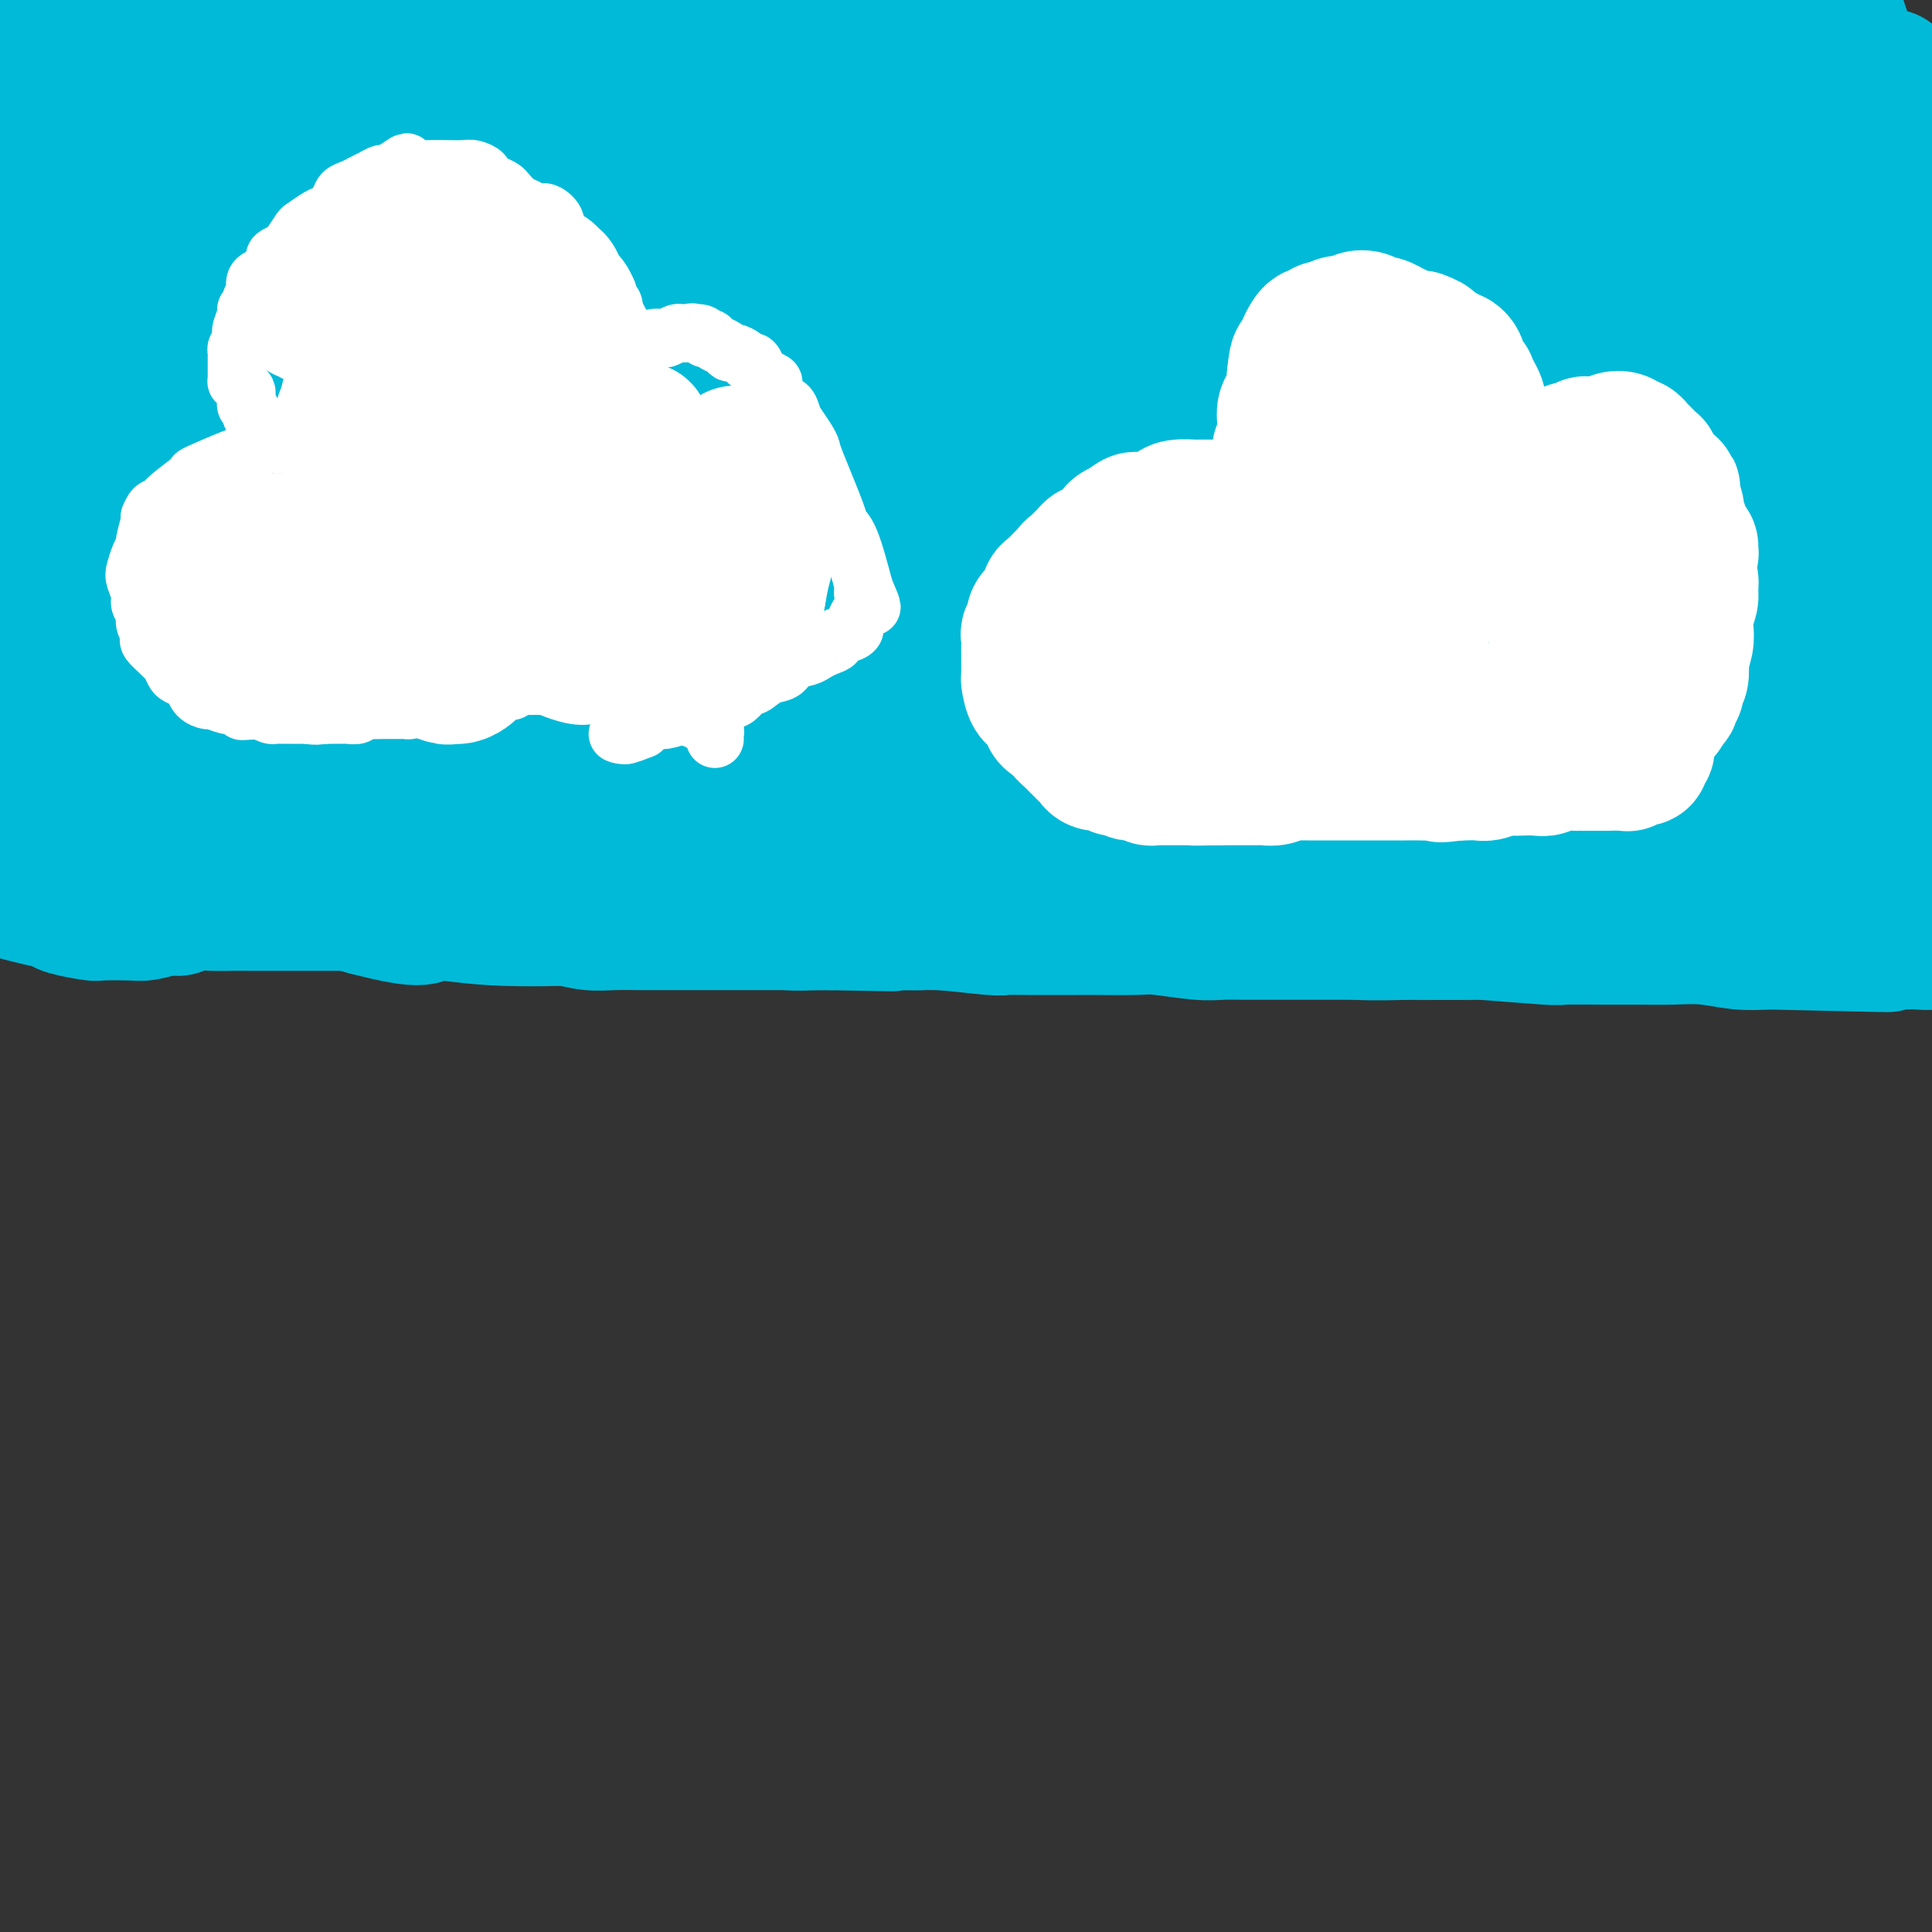 <svg viewBox='0 0 400 400' version='1.1' xmlns='http://www.w3.org/2000/svg' xmlns:xlink='http://www.w3.org/1999/xlink'><rect x="0" y="0" width="400" height="400" fill="#333333" stroke="none"/><g fill='none' stroke='#00BAD8' stroke-width='6' stroke-linecap='round' stroke-linejoin='round'><path d='M-8,83c-0.121,0.393 -0.242,0.786 0,1c0.242,0.214 0.849,0.250 1,0c0.151,-0.250 -0.152,-0.784 0,-1c0.152,-0.216 0.759,-0.113 1,0c0.241,0.113 0.117,0.238 0,0c-0.117,-0.238 -0.228,-0.838 0,-1c0.228,-0.162 0.796,0.115 1,0c0.204,-0.115 0.045,-0.622 0,-1c-0.045,-0.378 0.026,-0.626 0,-1c-0.026,-0.374 -0.148,-0.875 0,-1c0.148,-0.125 0.565,0.125 1,0c0.435,-0.125 0.886,-0.625 1,-1c0.114,-0.375 -0.109,-0.626 0,-1c0.109,-0.374 0.551,-0.871 1,-1c0.449,-0.129 0.904,0.110 1,0c0.096,-0.110 -0.168,-0.568 0,-1c0.168,-0.432 0.767,-0.837 1,-1c0.233,-0.163 0.101,-0.082 0,0c-0.101,0.082 -0.172,0.166 0,0c0.172,-0.166 0.586,-0.583 1,-1'/><path d='M1,73c1.573,-1.547 1.006,-0.414 1,0c-0.006,0.414 0.549,0.111 1,0c0.451,-0.111 0.798,-0.029 1,0c0.202,0.029 0.259,0.007 1,0c0.741,-0.007 2.167,0.002 3,0c0.833,-0.002 1.073,-0.015 2,0c0.927,0.015 2.540,0.056 4,0c1.460,-0.056 2.768,-0.211 4,0c1.232,0.211 2.389,0.787 4,1c1.611,0.213 3.678,0.062 5,0c1.322,-0.062 1.901,-0.033 3,0c1.099,0.033 2.720,0.072 4,0c1.280,-0.072 2.220,-0.255 3,0c0.780,0.255 1.401,0.950 2,1c0.599,0.050 1.176,-0.543 2,0c0.824,0.543 1.894,2.222 3,3c1.106,0.778 2.247,0.656 3,1c0.753,0.344 1.119,1.152 2,2c0.881,0.848 2.277,1.734 3,2c0.723,0.266 0.772,-0.087 1,0c0.228,0.087 0.635,0.616 1,1c0.365,0.384 0.689,0.625 1,1c0.311,0.375 0.608,0.884 1,1c0.392,0.116 0.877,-0.162 1,0c0.123,0.162 -0.118,0.764 0,1c0.118,0.236 0.595,0.108 1,0c0.405,-0.108 0.737,-0.194 1,0c0.263,0.194 0.455,0.668 1,1c0.545,0.332 1.441,0.524 2,1c0.559,0.476 0.779,1.238 1,2'/><path d='M63,91c3.848,2.682 2.468,1.386 2,1c-0.468,-0.386 -0.025,0.136 1,1c1.025,0.864 2.634,2.070 4,3c1.366,0.930 2.491,1.584 3,2c0.509,0.416 0.402,0.592 1,1c0.598,0.408 1.903,1.046 3,2c1.097,0.954 1.988,2.223 3,3c1.012,0.777 2.146,1.062 3,2c0.854,0.938 1.429,2.528 2,3c0.571,0.472 1.138,-0.175 2,0c0.862,0.175 2.020,1.171 3,2c0.980,0.829 1.783,1.490 3,2c1.217,0.510 2.849,0.868 4,1c1.151,0.132 1.822,0.037 3,0c1.178,-0.037 2.864,-0.015 4,0c1.136,0.015 1.722,0.025 3,0c1.278,-0.025 3.249,-0.085 4,0c0.751,0.085 0.282,0.314 1,0c0.718,-0.314 2.623,-1.170 4,-2c1.377,-0.830 2.225,-1.634 3,-2c0.775,-0.366 1.476,-0.296 4,-2c2.524,-1.704 6.870,-5.183 9,-7c2.130,-1.817 2.043,-1.971 3,-3c0.957,-1.029 2.959,-2.934 5,-5c2.041,-2.066 4.122,-4.294 6,-6c1.878,-1.706 3.553,-2.891 5,-4c1.447,-1.109 2.666,-2.143 4,-3c1.334,-0.857 2.782,-1.539 4,-2c1.218,-0.461 2.205,-0.703 3,-1c0.795,-0.297 1.397,-0.648 2,-1'/><path d='M164,76c9.111,-5.866 5.389,-1.531 4,0c-1.389,1.531 -0.445,0.259 1,0c1.445,-0.259 3.392,0.496 4,1c0.608,0.504 -0.124,0.757 0,1c0.124,0.243 1.103,0.475 2,1c0.897,0.525 1.713,1.341 3,2c1.287,0.659 3.046,1.160 4,2c0.954,0.840 1.103,2.017 2,3c0.897,0.983 2.542,1.770 4,3c1.458,1.230 2.728,2.903 4,4c1.272,1.097 2.546,1.619 4,3c1.454,1.381 3.088,3.621 4,5c0.912,1.379 1.103,1.896 2,3c0.897,1.104 2.500,2.796 4,4c1.500,1.204 2.898,1.921 4,3c1.102,1.079 1.909,2.520 3,4c1.091,1.480 2.465,2.999 3,4c0.535,1.001 0.230,1.482 1,2c0.770,0.518 2.616,1.071 4,2c1.384,0.929 2.308,2.235 3,3c0.692,0.765 1.154,0.991 2,1c0.846,0.009 2.078,-0.197 3,0c0.922,0.197 1.535,0.797 2,1c0.465,0.203 0.781,0.009 1,0c0.219,-0.009 0.339,0.166 1,0c0.661,-0.166 1.863,-0.674 3,-1c1.137,-0.326 2.211,-0.471 3,-1c0.789,-0.529 1.294,-1.441 2,-2c0.706,-0.559 1.613,-0.766 2,-1c0.387,-0.234 0.253,-0.495 1,-1c0.747,-0.505 2.373,-1.252 4,-2'/><path d='M248,120c3.283,-1.462 3.490,-1.116 4,-1c0.510,0.116 1.324,0.004 3,-1c1.676,-1.004 4.213,-2.898 6,-4c1.787,-1.102 2.824,-1.411 5,-2c2.176,-0.589 5.491,-1.456 8,-2c2.509,-0.544 4.210,-0.764 6,-1c1.790,-0.236 3.667,-0.487 6,-1c2.333,-0.513 5.122,-1.287 7,-1c1.878,0.287 2.844,1.635 4,2c1.156,0.365 2.500,-0.254 4,0c1.500,0.254 3.155,1.380 5,2c1.845,0.620 3.881,0.735 5,1c1.119,0.265 1.323,0.682 2,1c0.677,0.318 1.827,0.538 3,1c1.173,0.462 2.367,1.167 4,2c1.633,0.833 3.703,1.794 5,3c1.297,1.206 1.820,2.656 3,4c1.180,1.344 3.016,2.580 4,3c0.984,0.420 1.117,0.022 2,1c0.883,0.978 2.516,3.331 4,5c1.484,1.669 2.820,2.653 4,4c1.180,1.347 2.203,3.057 3,4c0.797,0.943 1.368,1.118 2,2c0.632,0.882 1.325,2.471 2,3c0.675,0.529 1.332,-0.002 2,0c0.668,0.002 1.349,0.536 2,1c0.651,0.464 1.274,0.856 2,1c0.726,0.144 1.555,0.039 2,0c0.445,-0.039 0.504,-0.010 1,0c0.496,0.010 1.427,0.003 2,0c0.573,-0.003 0.786,-0.001 1,0'/><path d='M361,147c1.930,0.048 0.754,-0.832 1,-1c0.246,-0.168 1.914,0.375 3,0c1.086,-0.375 1.589,-1.670 3,-3c1.411,-1.330 3.730,-2.695 5,-3c1.270,-0.305 1.492,0.450 3,0c1.508,-0.450 4.302,-2.106 6,-3c1.698,-0.894 2.299,-1.025 4,-1c1.701,0.025 4.502,0.207 7,0c2.498,-0.207 4.695,-0.802 7,-1c2.305,-0.198 4.719,0.002 7,0c2.281,-0.002 4.430,-0.207 6,0c1.570,0.207 2.562,0.826 4,1c1.438,0.174 3.324,-0.098 4,0c0.676,0.098 0.144,0.565 1,1c0.856,0.435 3.102,0.839 4,1c0.898,0.161 0.449,0.081 0,0'/><path d='M404,192c0.089,0.423 0.177,0.845 0,1c-0.177,0.155 -0.621,0.041 -1,0c-0.379,-0.041 -0.693,-0.011 -1,0c-0.307,0.011 -0.607,0.003 -1,0c-0.393,-0.003 -0.880,-0.001 -1,0c-0.120,0.001 0.125,0.000 0,0c-0.125,-0.000 -0.622,-0.000 -1,0c-0.378,0.000 -0.636,0.000 -1,0c-0.364,-0.000 -0.832,-0.000 -1,0c-0.168,0.000 -0.036,0.000 -1,0c-0.964,-0.000 -3.023,-0.000 -4,0c-0.977,0.000 -0.873,0.001 -1,0c-0.127,-0.001 -0.486,-0.004 -1,0c-0.514,0.004 -1.185,0.015 -2,0c-0.815,-0.015 -1.775,-0.056 -2,0c-0.225,0.056 0.284,0.207 0,0c-0.284,-0.207 -1.360,-0.774 -2,-1c-0.640,-0.226 -0.843,-0.113 -1,0c-0.157,0.113 -0.269,0.226 -1,0c-0.731,-0.226 -2.081,-0.792 -3,-1c-0.919,-0.208 -1.405,-0.060 -2,0c-0.595,0.060 -1.297,0.030 -2,0'/><path d='M375,191c-4.905,-0.110 -2.667,0.114 -2,0c0.667,-0.114 -0.237,-0.566 -2,-1c-1.763,-0.434 -4.385,-0.851 -6,-1c-1.615,-0.149 -2.224,-0.030 -3,0c-0.776,0.030 -1.719,-0.029 -3,0c-1.281,0.029 -2.901,0.147 -4,0c-1.099,-0.147 -1.679,-0.557 -3,-1c-1.321,-0.443 -3.384,-0.918 -5,-1c-1.616,-0.082 -2.786,0.231 -5,0c-2.214,-0.231 -5.471,-1.005 -7,-1c-1.529,0.005 -1.330,0.790 -3,1c-1.670,0.210 -5.210,-0.154 -8,0c-2.790,0.154 -4.832,0.826 -7,1c-2.168,0.174 -4.462,-0.149 -7,0c-2.538,0.149 -5.318,0.772 -8,1c-2.682,0.228 -5.265,0.062 -8,0c-2.735,-0.062 -5.623,-0.021 -7,0c-1.377,0.021 -1.244,0.023 -3,0c-1.756,-0.023 -5.401,-0.072 -8,0c-2.599,0.072 -4.153,0.265 -6,0c-1.847,-0.265 -3.986,-0.988 -6,-2c-2.014,-1.012 -3.902,-2.313 -6,-3c-2.098,-0.687 -4.408,-0.759 -6,-1c-1.592,-0.241 -2.468,-0.652 -4,-1c-1.532,-0.348 -3.721,-0.632 -6,-1c-2.279,-0.368 -4.649,-0.820 -7,-1c-2.351,-0.180 -4.682,-0.090 -7,0c-2.318,0.090 -4.624,0.178 -7,0c-2.376,-0.178 -4.822,-0.622 -7,-1c-2.178,-0.378 -4.089,-0.689 -6,-1'/><path d='M208,178c-7.248,-0.636 -5.369,-0.227 -5,0c0.369,0.227 -0.772,0.271 -3,0c-2.228,-0.271 -5.543,-0.857 -7,-1c-1.457,-0.143 -1.057,0.158 -2,0c-0.943,-0.158 -3.228,-0.774 -5,-1c-1.772,-0.226 -3.032,-0.060 -4,0c-0.968,0.060 -1.646,0.016 -3,0c-1.354,-0.016 -3.386,-0.004 -5,0c-1.614,0.004 -2.809,0.001 -4,0c-1.191,-0.001 -2.376,-0.000 -4,0c-1.624,0.000 -3.687,0.000 -5,0c-1.313,-0.000 -1.878,-0.000 -3,0c-1.122,0.000 -2.802,-0.000 -4,0c-1.198,0.000 -1.914,0.000 -3,0c-1.086,-0.000 -2.540,-0.001 -4,0c-1.460,0.001 -2.925,0.004 -4,0c-1.075,-0.004 -1.761,-0.015 -3,0c-1.239,0.015 -3.030,0.057 -4,0c-0.970,-0.057 -1.119,-0.212 -2,0c-0.881,0.212 -2.493,0.793 -4,1c-1.507,0.207 -2.910,0.041 -4,0c-1.090,-0.041 -1.866,0.041 -3,0c-1.134,-0.041 -2.627,-0.207 -4,0c-1.373,0.207 -2.627,0.788 -4,1c-1.373,0.212 -2.867,0.057 -4,0c-1.133,-0.057 -1.907,-0.015 -3,0c-1.093,0.015 -2.506,0.004 -4,0c-1.494,-0.004 -3.071,-0.001 -4,0c-0.929,0.001 -1.212,0.000 -2,0c-0.788,-0.000 -2.082,-0.000 -3,0c-0.918,0.000 -1.459,0.000 -2,0'/><path d='M93,178c-19.129,-0.016 -9.453,-0.057 -6,0c3.453,0.057 0.683,0.213 -2,0c-2.683,-0.213 -5.277,-0.793 -7,-1c-1.723,-0.207 -2.574,-0.040 -3,0c-0.426,0.040 -0.428,-0.046 -1,0c-0.572,0.046 -1.715,0.222 -3,0c-1.285,-0.222 -2.712,-0.844 -4,-1c-1.288,-0.156 -2.437,0.154 -4,0c-1.563,-0.154 -3.539,-0.774 -5,-1c-1.461,-0.226 -2.407,-0.060 -3,0c-0.593,0.060 -0.831,0.014 -2,0c-1.169,-0.014 -3.267,0.003 -5,0c-1.733,-0.003 -3.099,-0.028 -4,0c-0.901,0.028 -1.336,0.107 -2,0c-0.664,-0.107 -1.555,-0.401 -3,-1c-1.445,-0.599 -3.442,-1.505 -5,-2c-1.558,-0.495 -2.675,-0.581 -4,-1c-1.325,-0.419 -2.859,-1.173 -4,-2c-1.141,-0.827 -1.891,-1.728 -3,-2c-1.109,-0.272 -2.577,0.086 -4,0c-1.423,-0.086 -2.801,-0.615 -4,-1c-1.199,-0.385 -2.220,-0.625 -3,-1c-0.780,-0.375 -1.320,-0.885 -2,-1c-0.680,-0.115 -1.502,0.165 -2,0c-0.498,-0.165 -0.673,-0.775 -1,-1c-0.327,-0.225 -0.808,-0.064 -1,0c-0.192,0.064 -0.096,0.032 0,0'/><path d='M401,180c0.113,0.024 0.227,0.048 0,0c-0.227,-0.048 -0.793,-0.166 -1,0c-0.207,0.166 -0.055,0.618 0,1c0.055,0.382 0.015,0.693 0,1c-0.015,0.307 -0.003,0.608 0,1c0.003,0.392 -0.003,0.874 0,1c0.003,0.126 0.016,-0.106 0,0c-0.016,0.106 -0.061,0.549 0,1c0.061,0.451 0.227,0.909 0,1c-0.227,0.091 -0.849,-0.187 -1,0c-0.151,0.187 0.167,0.838 0,1c-0.167,0.162 -0.819,-0.167 -1,0c-0.181,0.167 0.109,0.829 0,1c-0.109,0.171 -0.619,-0.150 -1,0c-0.381,0.150 -0.635,0.772 -1,1c-0.365,0.228 -0.840,0.064 -1,0c-0.160,-0.064 -0.004,-0.027 0,0c0.004,0.027 -0.143,0.045 -1,0c-0.857,-0.045 -2.423,-0.152 -3,0c-0.577,0.152 -0.163,0.563 -1,1c-0.837,0.437 -2.923,0.902 -4,1c-1.077,0.098 -1.144,-0.170 -2,0c-0.856,0.170 -2.500,0.776 -4,1c-1.500,0.224 -2.857,0.064 -4,0c-1.143,-0.064 -2.071,-0.032 -3,0'/><path d='M373,192c-4.787,0.845 -4.256,0.959 -5,1c-0.744,0.041 -2.763,0.011 -5,0c-2.237,-0.011 -4.692,-0.003 -7,0c-2.308,0.003 -4.469,0.001 -6,0c-1.531,-0.001 -2.434,-0.000 -4,0c-1.566,0.000 -3.796,0.000 -6,0c-2.204,-0.000 -4.381,-0.000 -7,0c-2.619,0.000 -5.681,0.000 -8,0c-2.319,-0.000 -3.894,-0.000 -6,0c-2.106,0.000 -4.744,0.000 -7,0c-2.256,-0.000 -4.131,-0.000 -6,0c-1.869,0.000 -3.732,0.000 -5,0c-1.268,-0.000 -1.942,-0.000 -3,0c-1.058,0.000 -2.499,0.000 -4,0c-1.501,-0.000 -3.061,-0.001 -4,0c-0.939,0.001 -1.256,0.004 -2,0c-0.744,-0.004 -1.917,-0.015 -3,0c-1.083,0.015 -2.078,0.057 -3,0c-0.922,-0.057 -1.771,-0.212 -3,0c-1.229,0.212 -2.837,0.790 -4,1c-1.163,0.210 -1.881,0.053 -3,0c-1.119,-0.053 -2.641,-0.000 -4,0c-1.359,0.000 -2.556,-0.051 -4,0c-1.444,0.051 -3.134,0.206 -5,0c-1.866,-0.206 -3.909,-0.772 -5,-1c-1.091,-0.228 -1.230,-0.117 -3,0c-1.770,0.117 -5.170,0.241 -7,0c-1.830,-0.241 -2.088,-0.848 -3,-1c-0.912,-0.152 -2.476,0.151 -4,0c-1.524,-0.151 -3.007,-0.758 -4,-1c-0.993,-0.242 -1.497,-0.121 -2,0'/><path d='M231,191c-5.235,-0.691 -4.324,-0.917 -4,-1c0.324,-0.083 0.060,-0.023 -1,0c-1.060,0.023 -2.917,0.010 -4,0c-1.083,-0.010 -1.393,-0.016 -2,0c-0.607,0.016 -1.513,0.056 -2,0c-0.487,-0.056 -0.556,-0.207 -1,0c-0.444,0.207 -1.262,0.772 -2,1c-0.738,0.228 -1.396,0.117 -2,0c-0.604,-0.117 -1.154,-0.242 -2,0c-0.846,0.242 -1.987,0.849 -3,1c-1.013,0.151 -1.897,-0.156 -3,0c-1.103,0.156 -2.425,0.774 -4,1c-1.575,0.226 -3.402,0.061 -5,0c-1.598,-0.061 -2.967,-0.016 -5,0c-2.033,0.016 -4.730,0.004 -7,0c-2.270,-0.004 -4.115,-0.001 -6,0c-1.885,0.001 -3.812,0.000 -6,0c-2.188,-0.000 -4.636,-0.000 -6,0c-1.364,0.000 -1.644,0.001 -3,0c-1.356,-0.001 -3.789,-0.004 -6,0c-2.211,0.004 -4.201,0.016 -6,0c-1.799,-0.016 -3.409,-0.061 -5,0c-1.591,0.061 -3.164,0.226 -5,0c-1.836,-0.226 -3.937,-0.845 -5,-1c-1.063,-0.155 -1.089,0.155 -2,0c-0.911,-0.155 -2.705,-0.773 -4,-1c-1.295,-0.227 -2.089,-0.061 -3,0c-0.911,0.061 -1.937,0.016 -3,0c-1.063,-0.016 -2.161,-0.005 -3,0c-0.839,0.005 -1.420,0.002 -2,0'/><path d='M119,191c-18.122,0.000 -7.426,0.000 -4,0c3.426,-0.000 -0.417,-0.000 -2,0c-1.583,0.000 -0.907,0.000 -2,0c-1.093,-0.000 -3.954,-0.000 -5,0c-1.046,0.000 -0.277,0.000 -1,0c-0.723,-0.000 -2.938,-0.000 -4,0c-1.062,0.000 -0.971,0.000 -2,0c-1.029,-0.000 -3.178,-0.000 -5,0c-1.822,0.000 -3.317,0.000 -5,0c-1.683,-0.000 -3.552,-0.000 -5,0c-1.448,0.000 -2.473,0.000 -4,0c-1.527,-0.000 -3.554,-0.000 -5,0c-1.446,0.000 -2.309,0.000 -4,0c-1.691,-0.000 -4.209,-0.000 -5,0c-0.791,0.000 0.144,0.001 -1,0c-1.144,-0.001 -4.368,-0.004 -6,0c-1.632,0.004 -1.671,0.014 -2,0c-0.329,-0.014 -0.946,-0.053 -2,0c-1.054,0.053 -2.544,0.196 -4,0c-1.456,-0.196 -2.879,-0.732 -4,-1c-1.121,-0.268 -1.941,-0.269 -3,0c-1.059,0.269 -2.359,0.808 -4,1c-1.641,0.192 -3.624,0.037 -5,0c-1.376,-0.037 -2.144,0.043 -3,0c-0.856,-0.043 -1.798,-0.211 -3,0c-1.202,0.211 -2.664,0.799 -4,1c-1.336,0.201 -2.546,0.015 -3,0c-0.454,-0.015 -0.153,0.140 -1,0c-0.847,-0.140 -2.844,-0.576 -4,-1c-1.156,-0.424 -1.473,-0.835 -2,-1c-0.527,-0.165 -1.263,-0.082 -2,0'/><path d='M13,190c-17.022,-0.381 -6.575,-0.834 -3,-1c3.575,-0.166 0.280,-0.044 -1,0c-1.280,0.044 -0.546,0.012 -1,0c-0.454,-0.012 -2.096,-0.003 -3,0c-0.904,0.003 -1.069,0.001 -1,0c0.069,-0.001 0.373,-0.000 0,0c-0.373,0.000 -1.424,0.000 -2,0c-0.576,-0.000 -0.678,-0.000 -1,0c-0.322,0.000 -0.864,0.000 -1,0c-0.136,-0.000 0.133,-0.000 0,0c-0.133,0.000 -0.668,0.000 -1,0c-0.332,-0.000 -0.459,-0.000 -1,0c-0.541,0.000 -1.494,0.000 -2,0c-0.506,-0.000 -0.563,-0.000 -1,0c-0.437,0.000 -1.254,0.000 -2,0c-0.746,-0.000 -1.422,-0.000 -2,0c-0.578,0.000 -1.057,0.000 -2,0c-0.943,-0.000 -2.349,-0.000 -3,0c-0.651,0.000 -0.548,0.000 -1,0c-0.452,-0.000 -1.458,-0.000 -2,0c-0.542,0.000 -0.621,0.000 -1,0c-0.379,-0.000 -1.058,-0.000 -2,0c-0.942,0.000 -2.146,0.000 -3,0c-0.854,-0.000 -1.357,0.000 -2,0c-0.643,0.000 -1.426,0.000 -2,0c-0.574,0.000 -0.941,0.000 -2,0c-1.059,0.000 -2.811,0.000 -4,0c-1.189,0.000 -1.813,0.000 -3,0c-1.187,0.000 -2.935,0.000 -4,0c-1.065,0.000 -1.447,0.000 -2,0c-0.553,0.000 -1.276,0.000 -2,0'/><path d='M-44,189c-9.056,-0.155 -3.197,-0.041 -1,0c2.197,0.041 0.733,0.011 0,0c-0.733,-0.011 -0.736,-0.003 -1,0c-0.264,0.003 -0.790,0.001 -1,0c-0.210,-0.001 -0.105,-0.000 0,0'/></g>
<g fill='none' stroke='#00BAD8' stroke-width='28' stroke-linecap='round' stroke-linejoin='round'><path d='M278,122c0.440,-0.126 0.880,-0.251 1,0c0.120,0.251 -0.081,0.879 0,1c0.081,0.121 0.444,-0.265 1,0c0.556,0.265 1.307,1.182 2,2c0.693,0.818 1.330,1.537 2,2c0.670,0.463 1.373,0.671 2,1c0.627,0.329 1.177,0.778 2,1c0.823,0.222 1.918,0.219 3,0c1.082,-0.219 2.149,-0.652 3,-1c0.851,-0.348 1.484,-0.612 2,-1c0.516,-0.388 0.913,-0.899 2,-4c1.087,-3.101 2.864,-8.791 4,-13c1.136,-4.209 1.631,-6.937 2,-9c0.369,-2.063 0.613,-3.462 1,-5c0.387,-1.538 0.918,-3.217 1,-6c0.082,-2.783 -0.285,-6.671 -1,-11c-0.715,-4.329 -1.777,-9.100 -3,-14c-1.223,-4.900 -2.607,-9.927 -5,-15c-2.393,-5.073 -5.796,-10.190 -8,-15c-2.204,-4.810 -3.209,-9.312 -5,-13c-1.791,-3.688 -4.366,-6.560 -6,-8c-1.634,-1.440 -2.325,-1.448 -3,-2c-0.675,-0.552 -1.332,-1.650 -2,-2c-0.668,-0.350 -1.345,0.046 -1,3c0.345,2.954 1.713,8.466 3,12c1.287,3.534 2.493,5.091 3,7c0.507,1.909 0.315,4.169 2,9c1.685,4.831 5.245,12.233 8,19c2.755,6.767 4.703,12.899 7,19c2.297,6.101 4.942,12.172 7,17c2.058,4.828 3.529,8.414 5,12'/><path d='M307,108c5.056,11.516 4.197,6.806 4,6c-0.197,-0.806 0.270,2.293 1,4c0.730,1.707 1.723,2.022 2,2c0.277,-0.022 -0.162,-0.380 0,-1c0.162,-0.620 0.927,-1.502 1,-2c0.073,-0.498 -0.544,-0.613 -1,-3c-0.456,-2.387 -0.750,-7.047 -1,-9c-0.250,-1.953 -0.455,-1.201 -2,-7c-1.545,-5.799 -4.430,-18.150 -6,-24c-1.570,-5.850 -1.826,-5.201 -3,-8c-1.174,-2.799 -3.266,-9.048 -5,-14c-1.734,-4.952 -3.110,-8.607 -4,-11c-0.890,-2.393 -1.294,-3.523 -2,-4c-0.706,-0.477 -1.713,-0.301 -2,0c-0.287,0.301 0.145,0.727 1,3c0.855,2.273 2.132,6.392 4,12c1.868,5.608 4.327,12.705 8,22c3.673,9.295 8.561,20.790 11,27c2.439,6.210 2.428,7.136 5,13c2.572,5.864 7.727,16.666 10,22c2.273,5.334 1.663,5.200 3,8c1.337,2.800 4.621,8.533 6,11c1.379,2.467 0.853,1.667 1,1c0.147,-0.667 0.966,-1.199 1,-3c0.034,-1.801 -0.715,-4.869 -1,-8c-0.285,-3.131 -0.104,-6.325 -1,-11c-0.896,-4.675 -2.869,-10.830 -4,-16c-1.131,-5.170 -1.420,-9.353 -2,-14c-0.580,-4.647 -1.451,-9.756 -2,-14c-0.549,-4.244 -0.774,-7.622 -1,-11'/><path d='M328,79c-1.622,-13.489 -1.177,-9.211 -1,-9c0.177,0.211 0.086,-3.643 0,-6c-0.086,-2.357 -0.169,-3.215 0,-3c0.169,0.215 0.588,1.502 1,2c0.412,0.498 0.816,0.205 2,2c1.184,1.795 3.148,5.676 6,11c2.852,5.324 6.592,12.089 9,16c2.408,3.911 3.486,4.968 6,9c2.514,4.032 6.466,11.038 9,16c2.534,4.962 3.651,7.880 5,10c1.349,2.120 2.931,3.441 4,4c1.069,0.559 1.627,0.355 2,0c0.373,-0.355 0.561,-0.861 0,-5c-0.561,-4.139 -1.873,-11.912 -3,-16c-1.127,-4.088 -2.070,-4.491 -4,-10c-1.930,-5.509 -4.846,-16.125 -8,-27c-3.154,-10.875 -6.545,-22.010 -10,-32c-3.455,-9.990 -6.973,-18.834 -9,-24c-2.027,-5.166 -2.561,-6.654 -4,-10c-1.439,-3.346 -3.782,-8.549 -5,-11c-1.218,-2.451 -1.309,-2.148 -1,-2c0.309,0.148 1.019,0.142 1,1c-0.019,0.858 -0.767,2.581 0,6c0.767,3.419 3.050,8.535 5,15c1.950,6.465 3.568,14.278 6,22c2.432,7.722 5.679,15.352 8,23c2.321,7.648 3.716,15.315 5,22c1.284,6.685 2.458,12.390 3,15c0.542,2.610 0.454,2.126 1,3c0.546,0.874 1.728,3.107 1,3c-0.728,-0.107 -3.364,-2.553 -6,-5'/><path d='M351,99c-1.644,-1.464 -2.754,-2.624 -6,-7c-3.246,-4.376 -8.629,-11.967 -14,-20c-5.371,-8.033 -10.728,-16.507 -16,-25c-5.272,-8.493 -10.457,-17.006 -15,-24c-4.543,-6.994 -8.444,-12.469 -11,-17c-2.556,-4.531 -3.765,-8.119 -5,-10c-1.235,-1.881 -2.494,-2.056 -3,-2c-0.506,0.056 -0.257,0.341 0,1c0.257,0.659 0.523,1.691 1,3c0.477,1.309 1.166,2.894 2,6c0.834,3.106 1.815,7.733 2,10c0.185,2.267 -0.424,2.175 1,6c1.424,3.825 4.881,11.567 6,15c1.119,3.433 -0.100,2.558 0,4c0.100,1.442 1.519,5.200 2,7c0.481,1.800 0.024,1.641 0,2c-0.024,0.359 0.386,1.234 0,1c-0.386,-0.234 -1.567,-1.578 -3,-3c-1.433,-1.422 -3.116,-2.921 -4,-4c-0.884,-1.079 -0.967,-1.737 -1,-2c-0.033,-0.263 -0.017,-0.132 0,0'/><path d='M322,109c1.223,0.132 2.446,0.263 3,0c0.554,-0.263 0.438,-0.921 1,-2c0.562,-1.079 1.800,-2.578 3,-4c1.200,-1.422 2.362,-2.767 4,-5c1.638,-2.233 3.753,-5.356 5,-7c1.247,-1.644 1.625,-1.810 3,-4c1.375,-2.190 3.745,-6.403 6,-10c2.255,-3.597 4.394,-6.577 7,-10c2.606,-3.423 5.680,-7.289 8,-11c2.320,-3.711 3.885,-7.266 6,-11c2.115,-3.734 4.778,-7.645 7,-11c2.222,-3.355 4.001,-6.154 6,-9c1.999,-2.846 4.218,-5.740 5,-7c0.782,-1.260 0.128,-0.887 1,-1c0.872,-0.113 3.268,-0.711 4,-1c0.732,-0.289 -0.202,-0.270 0,1c0.202,1.270 1.540,3.790 2,5c0.460,1.210 0.043,1.109 0,3c-0.043,1.891 0.287,5.774 0,10c-0.287,4.226 -1.192,8.796 -2,14c-0.808,5.204 -1.520,11.044 -3,17c-1.480,5.956 -3.727,12.029 -6,18c-2.273,5.971 -4.573,11.839 -7,17c-2.427,5.161 -4.981,9.615 -7,13c-2.019,3.385 -3.504,5.702 -5,7c-1.496,1.298 -3.003,1.578 -4,2c-0.997,0.422 -1.485,0.986 -2,0c-0.515,-0.986 -1.058,-3.521 -2,-7c-0.942,-3.479 -2.283,-7.902 -3,-14c-0.717,-6.098 -0.808,-13.873 -1,-19c-0.192,-5.127 -0.483,-7.608 0,-13c0.483,-5.392 1.742,-13.696 3,-22'/><path d='M354,48c0.973,-12.463 2.406,-16.619 4,-22c1.594,-5.381 3.349,-11.987 5,-17c1.651,-5.013 3.198,-8.435 5,-11c1.802,-2.565 3.858,-4.275 5,-5c1.142,-0.725 1.369,-0.466 2,0c0.631,0.466 1.667,1.140 3,4c1.333,2.860 2.963,7.906 4,11c1.037,3.094 1.481,4.237 3,9c1.519,4.763 4.115,13.145 6,23c1.885,9.855 3.061,21.184 4,28c0.939,6.816 1.640,9.118 2,15c0.360,5.882 0.377,15.345 0,24c-0.377,8.655 -1.150,16.503 -2,23c-0.850,6.497 -1.779,11.643 -3,16c-1.221,4.357 -2.734,7.925 -4,10c-1.266,2.075 -2.284,2.659 -4,3c-1.716,0.341 -4.129,0.440 -7,-2c-2.871,-2.440 -6.202,-7.420 -9,-13c-2.798,-5.580 -5.065,-11.761 -8,-20c-2.935,-8.239 -6.538,-18.536 -9,-26c-2.462,-7.464 -3.784,-12.093 -5,-15c-1.216,-2.907 -2.324,-4.090 -4,-13c-1.676,-8.910 -3.918,-25.545 -5,-33c-1.082,-7.455 -1.005,-5.731 -1,-8c0.005,-2.269 -0.063,-8.533 1,-12c1.063,-3.467 3.258,-4.137 5,-5c1.742,-0.863 3.030,-1.919 4,-2c0.970,-0.081 1.621,0.813 3,3c1.379,2.187 3.487,5.666 6,10c2.513,4.334 5.432,9.524 9,16c3.568,6.476 7.784,14.238 12,22'/><path d='M376,61c6.333,11.782 8.665,17.235 11,23c2.335,5.765 4.673,11.840 7,18c2.327,6.160 4.643,12.405 5,15c0.357,2.595 -1.245,1.541 -2,0c-0.755,-1.541 -0.664,-3.570 -2,-7c-1.336,-3.430 -4.098,-8.263 -7,-14c-2.902,-5.737 -5.945,-12.380 -9,-20c-3.055,-7.620 -6.123,-16.219 -9,-24c-2.877,-7.781 -5.563,-14.745 -8,-21c-2.437,-6.255 -4.623,-11.802 -6,-16c-1.377,-4.198 -1.943,-7.047 -2,-9c-0.057,-1.953 0.395,-3.012 1,-2c0.605,1.012 1.364,4.094 2,6c0.636,1.906 1.150,2.637 3,7c1.850,4.363 5.035,12.358 9,21c3.965,8.642 8.709,17.931 13,28c4.291,10.069 8.127,20.919 12,31c3.873,10.081 7.782,19.394 10,26c2.218,6.606 2.744,10.507 4,14c1.256,3.493 3.242,6.580 4,8c0.758,1.420 0.287,1.173 0,1c-0.287,-0.173 -0.390,-0.273 -2,-4c-1.610,-3.727 -4.728,-11.082 -6,-14c-1.272,-2.918 -0.697,-1.401 -4,-10c-3.303,-8.599 -10.483,-27.315 -14,-36c-3.517,-8.685 -3.370,-7.338 -5,-12c-1.630,-4.662 -5.037,-15.332 -8,-23c-2.963,-7.668 -5.481,-12.334 -8,-17'/><path d='M365,30c-7.547,-18.877 -2.915,-8.570 -2,-6c0.915,2.570 -1.886,-2.597 -3,-5c-1.114,-2.403 -0.542,-2.041 0,-1c0.542,1.041 1.053,2.762 2,6c0.947,3.238 2.331,7.994 5,15c2.669,7.006 6.622,16.261 10,26c3.378,9.739 6.182,19.962 9,30c2.818,10.038 5.652,19.893 7,25c1.348,5.107 1.212,5.468 2,9c0.788,3.532 2.501,10.235 3,14c0.499,3.765 -0.216,4.591 -1,5c-0.784,0.409 -1.637,0.401 -2,0c-0.363,-0.401 -0.236,-1.193 -2,-3c-1.764,-1.807 -5.421,-4.628 -9,-9c-3.579,-4.372 -7.081,-10.296 -11,-16c-3.919,-5.704 -8.255,-11.189 -13,-17c-4.745,-5.811 -9.899,-11.948 -14,-17c-4.101,-5.052 -7.149,-9.017 -10,-12c-2.851,-2.983 -5.505,-4.983 -7,-6c-1.495,-1.017 -1.832,-1.052 -2,-1c-0.168,0.052 -0.169,0.189 0,1c0.169,0.811 0.507,2.296 2,6c1.493,3.704 4.141,9.629 8,18c3.859,8.371 8.928,19.190 12,26c3.072,6.810 4.146,9.611 8,16c3.854,6.389 10.486,16.366 15,24c4.514,7.634 6.908,12.924 9,17c2.092,4.076 3.880,6.938 5,9c1.120,2.062 1.571,3.324 2,4c0.429,0.676 0.837,0.764 1,0c0.163,-0.764 0.082,-2.382 0,-4'/><path d='M389,184c0.098,-1.205 -0.156,-2.219 0,-3c0.156,-0.781 0.723,-1.331 1,-2c0.277,-0.669 0.262,-1.459 1,-2c0.738,-0.541 2.227,-0.835 3,-1c0.773,-0.165 0.831,-0.202 1,0c0.169,0.202 0.450,0.641 1,1c0.550,0.359 1.370,0.636 2,1c0.630,0.364 1.071,0.816 1,1c-0.071,0.184 -0.653,0.102 -1,0c-0.347,-0.102 -0.457,-0.222 -1,0c-0.543,0.222 -1.517,0.788 -2,1c-0.483,0.212 -0.475,0.072 -1,0c-0.525,-0.072 -1.584,-0.076 -3,0c-1.416,0.076 -3.188,0.232 -5,0c-1.812,-0.232 -3.664,-0.854 -6,-1c-2.336,-0.146 -5.156,0.182 -7,0c-1.844,-0.182 -2.711,-0.875 -5,-1c-2.289,-0.125 -6.001,0.318 -9,0c-2.999,-0.318 -5.286,-1.395 -8,-2c-2.714,-0.605 -5.855,-0.736 -9,-1c-3.145,-0.264 -6.295,-0.659 -9,-1c-2.705,-0.341 -4.965,-0.627 -8,-1c-3.035,-0.373 -6.844,-0.832 -9,-1c-2.156,-0.168 -2.657,-0.045 -4,0c-1.343,0.045 -3.526,0.013 -6,0c-2.474,-0.013 -5.237,-0.006 -8,0'/><path d='M298,172c-14.892,-1.432 -8.121,-1.011 -7,-1c1.121,0.011 -3.406,-0.388 -6,-1c-2.594,-0.612 -3.255,-1.436 -5,-2c-1.745,-0.564 -4.574,-0.868 -6,-1c-1.426,-0.132 -1.449,-0.092 -3,0c-1.551,0.092 -4.629,0.235 -7,0c-2.371,-0.235 -4.036,-0.847 -6,-1c-1.964,-0.153 -4.229,0.152 -6,0c-1.771,-0.152 -3.050,-0.763 -5,-1c-1.950,-0.237 -4.573,-0.101 -6,0c-1.427,0.101 -1.658,0.168 -3,0c-1.342,-0.168 -3.796,-0.570 -6,-1c-2.204,-0.430 -4.160,-0.888 -6,-1c-1.840,-0.112 -3.566,0.124 -5,0c-1.434,-0.124 -2.577,-0.606 -4,-1c-1.423,-0.394 -3.128,-0.699 -5,-1c-1.872,-0.301 -3.913,-0.599 -6,-1c-2.087,-0.401 -4.220,-0.906 -6,-1c-1.780,-0.094 -3.208,0.223 -5,0c-1.792,-0.223 -3.948,-0.987 -6,-1c-2.052,-0.013 -4.000,0.725 -5,1c-1.000,0.275 -1.051,0.087 -3,0c-1.949,-0.087 -5.794,-0.074 -8,0c-2.206,0.074 -2.772,0.208 -4,0c-1.228,-0.208 -3.117,-0.760 -5,-1c-1.883,-0.240 -3.759,-0.169 -6,0c-2.241,0.169 -4.846,0.438 -7,0c-2.154,-0.438 -3.856,-1.581 -5,-2c-1.144,-0.419 -1.731,-0.113 -3,0c-1.269,0.113 -3.220,0.032 -5,0c-1.780,-0.032 -3.390,-0.016 -5,0'/><path d='M133,156c-11.421,-0.463 -6.474,-0.120 -5,0c1.474,0.120 -0.526,0.017 -3,0c-2.474,-0.017 -5.422,0.052 -7,0c-1.578,-0.052 -1.785,-0.224 -3,0c-1.215,0.224 -3.438,0.844 -5,1c-1.562,0.156 -2.461,-0.151 -4,0c-1.539,0.151 -3.716,0.762 -6,1c-2.284,0.238 -4.674,0.105 -7,0c-2.326,-0.105 -4.589,-0.182 -6,0c-1.411,0.182 -1.969,0.623 -4,1c-2.031,0.377 -5.535,0.688 -8,1c-2.465,0.312 -3.892,0.623 -6,1c-2.108,0.377 -4.898,0.818 -7,1c-2.102,0.182 -3.516,0.105 -5,0c-1.484,-0.105 -3.039,-0.240 -5,0c-1.961,0.240 -4.328,0.853 -6,1c-1.672,0.147 -2.649,-0.171 -4,0c-1.351,0.171 -3.076,0.831 -4,1c-0.924,0.169 -1.048,-0.152 -2,0c-0.952,0.152 -2.732,0.776 -4,1c-1.268,0.224 -2.023,0.046 -3,0c-0.977,-0.046 -2.175,0.039 -3,0c-0.825,-0.039 -1.277,-0.203 -2,0c-0.723,0.203 -1.718,0.774 -3,1c-1.282,0.226 -2.851,0.107 -4,0c-1.149,-0.107 -1.876,-0.201 -3,0c-1.124,0.201 -2.644,0.698 -4,1c-1.356,0.302 -2.549,0.411 -4,1c-1.451,0.589 -3.160,1.659 -4,2c-0.840,0.341 -0.811,-0.045 -2,0c-1.189,0.045 -3.594,0.523 -6,1'/><path d='M-6,171c-15.070,1.964 -6.244,0.372 -4,0c2.244,-0.372 -2.092,0.474 -4,1c-1.908,0.526 -1.388,0.732 -2,1c-0.612,0.268 -2.356,0.598 -3,1c-0.644,0.402 -0.187,0.877 0,1c0.187,0.123 0.106,-0.107 0,0c-0.106,0.107 -0.236,0.550 0,1c0.236,0.450 0.837,0.908 1,1c0.163,0.092 -0.111,-0.182 0,0c0.111,0.182 0.608,0.818 1,1c0.392,0.182 0.677,-0.091 1,0c0.323,0.091 0.682,0.547 1,1c0.318,0.453 0.595,0.905 1,1c0.405,0.095 0.937,-0.167 1,0c0.063,0.167 -0.345,0.762 0,1c0.345,0.238 1.442,0.119 2,0c0.558,-0.119 0.578,-0.239 1,0c0.422,0.239 1.246,0.838 2,1c0.754,0.162 1.439,-0.111 2,0c0.561,0.111 0.998,0.607 2,1c1.002,0.393 2.569,0.682 4,1c1.431,0.318 2.728,0.663 4,1c1.272,0.337 2.521,0.665 4,1c1.479,0.335 3.187,0.678 4,1c0.813,0.322 0.730,0.623 2,1c1.270,0.377 3.893,0.830 5,1c1.107,0.170 0.699,0.056 2,0c1.301,-0.056 4.312,-0.053 6,0c1.688,0.053 2.054,0.158 3,0c0.946,-0.158 2.473,-0.579 4,-1'/><path d='M34,188c2.870,-0.094 2.544,0.171 3,0c0.456,-0.171 1.695,-0.778 3,-1c1.305,-0.222 2.675,-0.060 4,0c1.325,0.060 2.604,0.016 4,0c1.396,-0.016 2.908,-0.004 4,0c1.092,0.004 1.762,0.001 3,0c1.238,-0.001 3.043,-0.000 4,0c0.957,0.000 1.066,-0.001 2,0c0.934,0.001 2.691,0.003 4,0c1.309,-0.003 2.168,-0.011 4,0c1.832,0.011 4.636,0.041 6,0c1.364,-0.041 1.286,-0.154 2,0c0.714,0.154 2.219,0.576 4,1c1.781,0.424 3.836,0.849 6,1c2.164,0.151 4.435,0.027 6,0c1.565,-0.027 2.423,0.044 4,0c1.577,-0.044 3.874,-0.204 6,0c2.126,0.204 4.082,0.773 6,1c1.918,0.227 3.797,0.113 5,0c1.203,-0.113 1.731,-0.227 3,0c1.269,0.227 3.281,0.793 5,1c1.719,0.207 3.145,0.056 5,0c1.855,-0.056 4.140,-0.015 6,0c1.860,0.015 3.294,0.004 4,0c0.706,-0.004 0.683,-0.001 2,0c1.317,0.001 3.975,0.000 6,0c2.025,-0.000 3.418,-0.000 5,0c1.582,0.000 3.352,0.000 5,0c1.648,-0.000 3.175,-0.000 5,0c1.825,0.000 3.950,0.000 6,0c2.050,-0.000 4.025,-0.000 6,0'/><path d='M172,191c22.374,0.465 9.309,0.128 6,0c-3.309,-0.128 3.139,-0.048 7,0c3.861,0.048 5.135,0.066 6,0c0.865,-0.066 1.321,-0.214 4,0c2.679,0.214 7.580,0.789 10,1c2.420,0.211 2.360,0.057 3,0c0.640,-0.057 1.980,-0.016 5,0c3.020,0.016 7.721,0.008 10,0c2.279,-0.008 2.135,-0.016 4,0c1.865,0.016 5.738,0.057 8,0c2.262,-0.057 2.912,-0.211 5,0c2.088,0.211 5.614,0.789 8,1c2.386,0.211 3.632,0.057 5,0c1.368,-0.057 2.856,-0.015 5,0c2.144,0.015 4.943,0.004 7,0c2.057,-0.004 3.373,-0.001 5,0c1.627,0.001 3.565,0.000 5,0c1.435,-0.000 2.366,-0.000 4,0c1.634,0.000 3.972,0.000 5,0c1.028,-0.000 0.745,-0.000 3,0c2.255,0.000 7.048,0.000 9,0c1.952,-0.000 1.064,-0.000 2,0c0.936,0.000 3.695,0.000 6,0c2.305,-0.000 4.155,-0.000 6,0c1.845,0.000 3.684,0.000 6,0c2.316,-0.000 5.108,-0.000 7,0c1.892,0.000 2.886,0.000 5,0c2.114,-0.000 5.350,-0.000 7,0c1.650,0.000 1.713,0.000 3,0c1.287,-0.000 3.796,-0.000 6,0c2.204,0.000 4.102,0.000 6,0'/><path d='M350,193c28.410,0.309 10.436,0.083 5,0c-5.436,-0.083 1.665,-0.022 5,0c3.335,0.022 2.905,0.006 3,0c0.095,-0.006 0.716,-0.002 1,0c0.284,0.002 0.229,0.000 0,0c-0.229,-0.000 -0.634,-0.000 -1,0c-0.366,0.000 -0.693,-0.000 -1,0c-0.307,0.000 -0.594,0.001 -1,0c-0.406,-0.001 -0.932,-0.004 -2,0c-1.068,0.004 -2.678,0.016 -5,0c-2.322,-0.016 -5.354,-0.059 -7,0c-1.646,0.059 -1.904,0.219 -4,0c-2.096,-0.219 -6.030,-0.816 -10,-1c-3.970,-0.184 -7.975,0.045 -12,0c-4.025,-0.045 -8.070,-0.365 -12,-1c-3.930,-0.635 -7.747,-1.585 -12,-2c-4.253,-0.415 -8.943,-0.296 -13,-1c-4.057,-0.704 -7.479,-2.230 -11,-3c-3.521,-0.770 -7.139,-0.784 -9,-1c-1.861,-0.216 -1.964,-0.636 -4,-1c-2.036,-0.364 -6.006,-0.673 -8,-1c-1.994,-0.327 -2.014,-0.672 -4,-1c-1.986,-0.328 -5.939,-0.640 -9,-1c-3.061,-0.360 -5.229,-0.768 -8,-1c-2.771,-0.232 -6.145,-0.289 -9,-1c-2.855,-0.711 -5.192,-2.076 -8,-3c-2.808,-0.924 -6.088,-1.407 -9,-2c-2.912,-0.593 -5.456,-1.297 -8,-2'/><path d='M197,171c-14.645,-2.814 -7.756,-1.349 -7,-1c0.756,0.349 -4.621,-0.419 -8,-1c-3.379,-0.581 -4.761,-0.975 -7,-1c-2.239,-0.025 -5.336,0.320 -8,1c-2.664,0.680 -4.895,1.696 -8,2c-3.105,0.304 -7.084,-0.105 -9,0c-1.916,0.105 -1.767,0.724 -4,1c-2.233,0.276 -6.847,0.211 -9,0c-2.153,-0.211 -1.846,-0.566 -5,-1c-3.154,-0.434 -9.767,-0.946 -13,-1c-3.233,-0.054 -3.084,0.350 -5,0c-1.916,-0.350 -5.898,-1.453 -9,-2c-3.102,-0.547 -5.324,-0.539 -8,-1c-2.676,-0.461 -5.805,-1.392 -8,-2c-2.195,-0.608 -3.457,-0.895 -5,-1c-1.543,-0.105 -3.367,-0.029 -5,0c-1.633,0.029 -3.075,0.012 -4,0c-0.925,-0.012 -1.334,-0.018 -2,0c-0.666,0.018 -1.589,0.062 -2,0c-0.411,-0.062 -0.309,-0.228 -1,0c-0.691,0.228 -2.174,0.850 -3,1c-0.826,0.150 -0.994,-0.172 -1,0c-0.006,0.172 0.152,0.837 0,1c-0.152,0.163 -0.613,-0.178 -1,0c-0.387,0.178 -0.699,0.875 -1,1c-0.301,0.125 -0.591,-0.321 -1,0c-0.409,0.321 -0.935,1.409 -1,2c-0.065,0.591 0.333,0.684 0,1c-0.333,0.316 -1.397,0.854 -2,1c-0.603,0.146 -0.744,-0.101 -1,0c-0.256,0.101 -0.628,0.551 -1,1'/><path d='M58,172c-2.202,1.482 -1.206,1.185 -1,1c0.206,-0.185 -0.378,-0.260 -1,0c-0.622,0.260 -1.281,0.854 -2,1c-0.719,0.146 -1.499,-0.157 -2,0c-0.501,0.157 -0.723,0.775 -1,1c-0.277,0.225 -0.610,0.058 -1,0c-0.390,-0.058 -0.837,-0.008 -2,0c-1.163,0.008 -3.041,-0.025 -5,0c-1.959,0.025 -3.997,0.109 -6,0c-2.003,-0.109 -3.969,-0.410 -6,-1c-2.031,-0.590 -4.126,-1.469 -6,-2c-1.874,-0.531 -3.528,-0.716 -5,-1c-1.472,-0.284 -2.762,-0.668 -4,-1c-1.238,-0.332 -2.425,-0.611 -3,-1c-0.575,-0.389 -0.537,-0.889 -1,-1c-0.463,-0.111 -1.427,0.165 -2,0c-0.573,-0.165 -0.753,-0.773 -1,-1c-0.247,-0.227 -0.559,-0.073 -1,0c-0.441,0.073 -1.009,0.064 -1,0c0.009,-0.064 0.596,-0.183 1,0c0.404,0.183 0.624,0.668 1,1c0.376,0.332 0.908,0.512 2,1c1.092,0.488 2.745,1.285 4,2c1.255,0.715 2.113,1.349 8,3c5.887,1.651 16.805,4.319 22,6c5.195,1.681 4.668,2.376 7,3c2.332,0.624 7.523,1.178 12,2c4.477,0.822 8.238,1.911 12,3'/><path d='M76,188c13.124,3.415 11.433,1.451 13,1c1.567,-0.451 6.390,0.610 13,1c6.610,0.390 15.007,0.108 19,0c3.993,-0.108 3.582,-0.043 6,0c2.418,0.043 7.664,0.064 12,0c4.336,-0.064 7.760,-0.214 12,0c4.240,0.214 9.296,0.791 12,1c2.704,0.209 3.057,0.051 6,0c2.943,-0.051 8.478,0.004 13,0c4.522,-0.004 8.031,-0.068 12,0c3.969,0.068 8.397,0.267 11,0c2.603,-0.267 3.382,-1.001 6,-1c2.618,0.001 7.077,0.736 11,1c3.923,0.264 7.311,0.056 11,0c3.689,-0.056 7.681,0.041 11,0c3.319,-0.041 5.967,-0.221 9,0c3.033,0.221 6.453,0.844 10,1c3.547,0.156 7.223,-0.154 10,0c2.777,0.154 4.655,0.772 8,1c3.345,0.228 8.159,0.065 10,0c1.841,-0.065 0.711,-0.031 3,0c2.289,0.031 7.997,0.061 10,0c2.003,-0.061 0.301,-0.213 3,0c2.699,0.213 9.798,0.789 13,1c3.202,0.211 2.507,0.055 4,0c1.493,-0.055 5.174,-0.011 8,0c2.826,0.011 4.796,-0.011 7,0c2.204,0.011 4.642,0.054 7,0c2.358,-0.054 4.635,-0.207 7,0c2.365,0.207 4.819,0.773 7,1c2.181,0.227 4.091,0.113 6,0'/><path d='M366,195c46.001,1.083 16.003,0.290 6,0c-10.003,-0.290 -0.011,-0.078 5,0c5.011,0.078 5.042,0.021 6,0c0.958,-0.021 2.843,-0.004 4,0c1.157,0.004 1.586,-0.003 3,0c1.414,0.003 3.812,0.016 5,0c1.188,-0.016 1.164,-0.061 2,0c0.836,0.061 2.532,0.227 4,0c1.468,-0.227 2.710,-0.847 4,-1c1.290,-0.153 2.629,0.163 4,0c1.371,-0.163 2.774,-0.803 4,-1c1.226,-0.197 2.275,0.048 3,0c0.725,-0.048 1.126,-0.391 2,-1c0.874,-0.609 2.220,-1.484 3,-2c0.780,-0.516 0.992,-0.675 1,-1c0.008,-0.325 -0.190,-0.818 0,-1c0.190,-0.182 0.769,-0.052 1,0c0.231,0.052 0.116,0.026 0,0'/><path d='M360,158c-0.121,0.113 -0.243,0.226 0,0c0.243,-0.226 0.850,-0.790 1,-1c0.150,-0.210 -0.156,-0.065 1,-1c1.156,-0.935 3.776,-2.948 5,-5c1.224,-2.052 1.054,-4.143 1,-5c-0.054,-0.857 0.009,-0.481 0,-2c-0.009,-1.519 -0.090,-4.932 0,-8c0.090,-3.068 0.352,-5.789 0,-9c-0.352,-3.211 -1.319,-6.910 -2,-10c-0.681,-3.090 -1.076,-5.571 -2,-8c-0.924,-2.429 -2.376,-4.805 -3,-6c-0.624,-1.195 -0.419,-1.207 -1,-2c-0.581,-0.793 -1.948,-2.366 -3,-3c-1.052,-0.634 -1.787,-0.330 -2,0c-0.213,0.330 0.098,0.685 0,1c-0.098,0.315 -0.606,0.590 -1,2c-0.394,1.410 -0.675,3.954 -1,7c-0.325,3.046 -0.695,6.593 -1,10c-0.305,3.407 -0.545,6.673 -1,10c-0.455,3.327 -1.126,6.713 -2,10c-0.874,3.287 -1.952,6.473 -3,9c-1.048,2.527 -2.068,4.394 -3,6c-0.932,1.606 -1.778,2.950 -3,4c-1.222,1.050 -2.821,1.807 -4,2c-1.179,0.193 -1.937,-0.177 -3,-1c-1.063,-0.823 -2.429,-2.098 -5,-5c-2.571,-2.902 -6.346,-7.432 -8,-10c-1.654,-2.568 -1.186,-3.173 -3,-7c-1.814,-3.827 -5.912,-10.877 -9,-17c-3.088,-6.123 -5.168,-11.321 -7,-16c-1.832,-4.679 -3.416,-8.840 -5,-13'/><path d='M296,90c-4.239,-10.132 -2.838,-8.963 -3,-9c-0.162,-0.037 -1.889,-1.282 -3,-2c-1.111,-0.718 -1.608,-0.911 -2,-1c-0.392,-0.089 -0.681,-0.076 -1,1c-0.319,1.076 -0.670,3.214 -1,6c-0.330,2.786 -0.639,6.222 -1,11c-0.361,4.778 -0.773,10.900 -1,17c-0.227,6.100 -0.267,12.178 0,16c0.267,3.822 0.842,5.386 1,7c0.158,1.614 -0.099,3.277 0,7c0.099,3.723 0.555,9.505 1,12c0.445,2.495 0.879,1.703 1,2c0.121,0.297 -0.070,1.682 0,2c0.070,0.318 0.400,-0.430 0,-1c-0.400,-0.570 -1.532,-0.961 -2,-2c-0.468,-1.039 -0.273,-2.727 -1,-5c-0.727,-2.273 -2.376,-5.133 -4,-8c-1.624,-2.867 -3.223,-5.742 -5,-9c-1.777,-3.258 -3.732,-6.899 -5,-9c-1.268,-2.101 -1.850,-2.662 -3,-4c-1.150,-1.338 -2.869,-3.455 -4,-5c-1.131,-1.545 -1.675,-2.519 -2,-3c-0.325,-0.481 -0.431,-0.469 -1,0c-0.569,0.469 -1.600,1.394 -2,2c-0.400,0.606 -0.170,0.893 0,2c0.170,1.107 0.279,3.035 1,5c0.721,1.965 2.052,3.969 3,6c0.948,2.031 1.512,4.091 2,6c0.488,1.909 0.901,3.668 2,5c1.099,1.332 2.886,2.238 4,3c1.114,0.762 1.557,1.381 2,2'/><path d='M272,144c1.429,1.000 2.003,1.000 3,1c0.997,0.000 2.417,0.000 3,0c0.583,-0.000 0.331,-0.001 2,0c1.669,0.001 5.261,0.003 7,0c1.739,-0.003 1.626,-0.009 3,0c1.374,0.009 4.235,0.035 6,0c1.765,-0.035 2.433,-0.131 4,0c1.567,0.131 4.032,0.490 6,1c1.968,0.510 3.438,1.171 5,2c1.562,0.829 3.215,1.827 4,3c0.785,1.173 0.702,2.522 1,4c0.298,1.478 0.978,3.085 1,5c0.022,1.915 -0.615,4.137 -1,6c-0.385,1.863 -0.519,3.369 -1,5c-0.481,1.631 -1.307,3.389 -2,5c-0.693,1.611 -1.251,3.075 -2,4c-0.749,0.925 -1.690,1.310 -2,2c-0.310,0.690 0.009,1.683 -1,2c-1.009,0.317 -3.348,-0.044 -6,-1c-2.652,-0.956 -5.619,-2.507 -7,-4c-1.381,-1.493 -1.176,-2.927 -2,-4c-0.824,-1.073 -2.678,-1.783 -5,-4c-2.322,-2.217 -5.113,-5.940 -8,-9c-2.887,-3.060 -5.870,-5.455 -9,-9c-3.130,-3.545 -6.408,-8.239 -10,-12c-3.592,-3.761 -7.498,-6.590 -11,-9c-3.502,-2.410 -6.598,-4.400 -10,-7c-3.402,-2.600 -7.108,-5.810 -9,-7c-1.892,-1.190 -1.971,-0.359 -4,-1c-2.029,-0.641 -6.008,-2.755 -9,-4c-2.992,-1.245 -4.996,-1.623 -7,-2'/><path d='M211,111c-4.574,-1.285 -6.009,-0.996 -7,-1c-0.991,-0.004 -1.537,-0.299 -3,0c-1.463,0.299 -3.844,1.193 -6,2c-2.156,0.807 -4.086,1.527 -6,2c-1.914,0.473 -3.813,0.700 -5,1c-1.187,0.300 -1.662,0.674 -2,1c-0.338,0.326 -0.537,0.606 -1,1c-0.463,0.394 -1.189,0.903 -1,1c0.189,0.097 1.293,-0.217 2,0c0.707,0.217 1.017,0.964 2,1c0.983,0.036 2.638,-0.638 5,0c2.362,0.638 5.429,2.589 9,4c3.571,1.411 7.644,2.282 10,3c2.356,0.718 2.993,1.285 6,2c3.007,0.715 8.383,1.580 13,3c4.617,1.420 8.474,3.396 12,5c3.526,1.604 6.720,2.836 10,4c3.280,1.164 6.645,2.260 8,3c1.355,0.740 0.701,1.126 2,2c1.299,0.874 4.551,2.238 6,3c1.449,0.762 1.094,0.921 1,1c-0.094,0.079 0.072,0.077 0,0c-0.072,-0.077 -0.384,-0.228 -1,0c-0.616,0.228 -1.537,0.835 -4,0c-2.463,-0.835 -6.468,-3.112 -9,-4c-2.532,-0.888 -3.590,-0.387 -7,-1c-3.410,-0.613 -9.172,-2.340 -15,-4c-5.828,-1.660 -11.723,-3.255 -18,-5c-6.277,-1.745 -12.936,-3.642 -19,-5c-6.064,-1.358 -11.532,-2.179 -17,-3'/><path d='M176,127c-17.394,-3.951 -16.380,-3.328 -16,-3c0.380,0.328 0.124,0.360 -6,0c-6.124,-0.360 -18.117,-1.113 -24,-1c-5.883,0.113 -5.657,1.091 -10,2c-4.343,0.909 -13.256,1.749 -17,2c-3.744,0.251 -2.320,-0.087 -2,0c0.320,0.087 -0.463,0.601 -1,1c-0.537,0.399 -0.826,0.684 -1,1c-0.174,0.316 -0.233,0.661 0,1c0.233,0.339 0.758,0.670 2,1c1.242,0.330 3.202,0.659 4,1c0.798,0.341 0.436,0.693 2,1c1.564,0.307 5.056,0.568 8,1c2.944,0.432 5.339,1.036 9,2c3.661,0.964 8.586,2.290 14,4c5.414,1.710 11.315,3.806 18,5c6.685,1.194 14.154,1.487 19,2c4.846,0.513 7.068,1.248 12,2c4.932,0.752 12.573,1.522 20,2c7.427,0.478 14.639,0.663 21,1c6.361,0.337 11.872,0.825 17,1c5.128,0.175 9.872,0.037 14,0c4.128,-0.037 7.639,0.026 10,0c2.361,-0.026 3.573,-0.140 4,0c0.427,0.140 0.070,0.535 0,1c-0.070,0.465 0.146,1.001 0,1c-0.146,-0.001 -0.655,-0.539 -2,-1c-1.345,-0.461 -3.527,-0.846 -7,-1c-3.473,-0.154 -8.236,-0.077 -13,0'/><path d='M251,153c-13.785,0.033 -37.248,0.114 -46,0c-8.752,-0.114 -2.791,-0.423 -11,-1c-8.209,-0.577 -30.586,-1.422 -42,-2c-11.414,-0.578 -11.864,-0.888 -15,-1c-3.136,-0.112 -8.957,-0.026 -13,0c-4.043,0.026 -6.306,-0.008 -10,0c-3.694,0.008 -8.817,0.057 -11,0c-2.183,-0.057 -1.425,-0.219 -5,0c-3.575,0.219 -11.482,0.821 -15,1c-3.518,0.179 -2.647,-0.065 -5,0c-2.353,0.065 -7.930,0.437 -12,1c-4.070,0.563 -6.634,1.316 -10,2c-3.366,0.684 -7.533,1.297 -10,2c-2.467,0.703 -3.233,1.495 -5,2c-1.767,0.505 -4.534,0.724 -7,1c-2.466,0.276 -4.629,0.609 -6,1c-1.371,0.391 -1.950,0.841 -3,1c-1.050,0.159 -2.573,0.028 -3,0c-0.427,-0.028 0.241,0.049 0,0c-0.241,-0.049 -1.390,-0.223 -2,0c-0.610,0.223 -0.680,0.845 -1,1c-0.320,0.155 -0.891,-0.155 -1,0c-0.109,0.155 0.243,0.775 0,1c-0.243,0.225 -1.082,0.055 -1,0c0.082,-0.055 1.086,0.005 2,0c0.914,-0.005 1.740,-0.073 2,0c0.260,0.073 -0.045,0.289 1,0c1.045,-0.289 3.442,-1.083 7,-2c3.558,-0.917 8.279,-1.959 13,-3'/><path d='M42,157c7.038,-1.207 13.133,-2.223 21,-3c7.867,-0.777 17.506,-1.314 25,-2c7.494,-0.686 12.842,-1.521 24,-2c11.158,-0.479 28.124,-0.602 36,-1c7.876,-0.398 6.660,-1.069 11,-2c4.340,-0.931 14.235,-2.120 19,-3c4.765,-0.880 4.400,-1.451 8,-2c3.600,-0.549 11.163,-1.075 16,-2c4.837,-0.925 6.947,-2.248 9,-3c2.053,-0.752 4.050,-0.934 5,-1c0.950,-0.066 0.854,-0.018 1,0c0.146,0.018 0.536,0.005 0,0c-0.536,-0.005 -1.997,-0.001 -4,0c-2.003,0.001 -4.547,0.000 -9,0c-4.453,-0.000 -10.813,-0.000 -18,0c-7.187,0.000 -15.200,-0.000 -25,0c-9.800,0.000 -21.386,0.000 -27,0c-5.614,-0.000 -5.257,-0.001 -13,0c-7.743,0.001 -23.587,0.004 -33,0c-9.413,-0.004 -12.397,-0.013 -17,0c-4.603,0.013 -10.826,0.049 -14,0c-3.174,-0.049 -3.298,-0.184 -6,0c-2.702,0.184 -7.981,0.686 -11,1c-3.019,0.314 -3.777,0.440 -6,1c-2.223,0.560 -5.910,1.554 -9,2c-3.090,0.446 -5.581,0.343 -8,1c-2.419,0.657 -4.764,2.074 -7,3c-2.236,0.926 -4.362,1.362 -6,2c-1.638,0.638 -2.787,1.480 -5,2c-2.213,0.520 -5.489,0.720 -8,1c-2.511,0.280 -4.255,0.640 -6,1'/><path d='M-15,150c-11.503,2.170 -7.259,0.596 -6,0c1.259,-0.596 -0.465,-0.213 -2,0c-1.535,0.213 -2.879,0.257 -4,0c-1.121,-0.257 -2.019,-0.815 -3,-1c-0.981,-0.185 -2.047,0.003 -3,0c-0.953,-0.003 -1.794,-0.197 -2,0c-0.206,0.197 0.224,0.786 1,1c0.776,0.214 1.899,0.054 2,0c0.101,-0.054 -0.819,-0.001 0,0c0.819,0.001 3.378,-0.052 5,0c1.622,0.052 2.309,0.207 4,0c1.691,-0.207 4.387,-0.776 6,-1c1.613,-0.224 2.142,-0.105 4,0c1.858,0.105 5.045,0.194 9,0c3.955,-0.194 8.678,-0.671 12,-1c3.322,-0.329 5.242,-0.509 9,-1c3.758,-0.491 9.352,-1.291 15,-2c5.648,-0.709 11.349,-1.326 18,-2c6.651,-0.674 14.251,-1.405 20,-2c5.749,-0.595 9.645,-1.055 18,-2c8.355,-0.945 21.167,-2.374 27,-3c5.833,-0.626 4.688,-0.448 7,-1c2.312,-0.552 8.083,-1.834 12,-3c3.917,-1.166 5.980,-2.216 7,-3c1.020,-0.784 0.998,-1.304 1,-2c0.002,-0.696 0.027,-1.569 0,-2c-0.027,-0.431 -0.107,-0.419 -1,-1c-0.893,-0.581 -2.600,-1.754 -6,-4c-3.400,-2.246 -8.492,-5.566 -11,-7c-2.508,-1.434 -2.431,-0.981 -8,-5c-5.569,-4.019 -16.785,-12.509 -28,-21'/><path d='M88,87c-9.274,-7.307 -5.458,-6.576 -8,-10c-2.542,-3.424 -11.442,-11.005 -17,-17c-5.558,-5.995 -7.773,-10.405 -10,-14c-2.227,-3.595 -4.465,-6.374 -6,-8c-1.535,-1.626 -2.368,-2.098 -2,-2c0.368,0.098 1.938,0.766 3,3c1.062,2.234 1.617,6.032 5,13c3.383,6.968 9.593,17.104 13,23c3.407,5.896 4.012,7.550 7,14c2.988,6.450 8.359,17.694 12,27c3.641,9.306 5.551,16.674 8,22c2.449,5.326 5.437,8.611 7,11c1.563,2.389 1.701,3.882 2,4c0.299,0.118 0.758,-1.141 0,-4c-0.758,-2.859 -2.733,-7.320 -5,-13c-2.267,-5.680 -4.826,-12.578 -8,-20c-3.174,-7.422 -6.963,-15.366 -11,-23c-4.037,-7.634 -8.323,-14.958 -12,-21c-3.677,-6.042 -6.746,-10.803 -10,-15c-3.254,-4.197 -6.692,-7.831 -8,-10c-1.308,-2.169 -0.487,-2.873 -1,-3c-0.513,-0.127 -2.360,0.324 -3,1c-0.640,0.676 -0.073,1.576 0,2c0.073,0.424 -0.348,0.371 0,3c0.348,2.629 1.466,7.938 4,14c2.534,6.062 6.483,12.876 9,20c2.517,7.124 3.603,14.559 6,21c2.397,6.441 6.107,11.888 8,16c1.893,4.112 1.969,6.889 2,9c0.031,2.111 0.015,3.555 0,5'/><path d='M73,135c0.269,2.318 -0.060,1.112 -1,0c-0.940,-1.112 -2.491,-2.129 -5,-4c-2.509,-1.871 -5.977,-4.596 -10,-9c-4.023,-4.404 -8.600,-10.487 -11,-13c-2.400,-2.513 -2.624,-1.456 -6,-5c-3.376,-3.544 -9.904,-11.691 -13,-15c-3.096,-3.309 -2.760,-1.781 -3,-2c-0.240,-0.219 -1.055,-2.185 -2,-3c-0.945,-0.815 -2.022,-0.479 -2,0c0.022,0.479 1.141,1.102 2,3c0.859,1.898 1.459,5.072 4,10c2.541,4.928 7.024,11.609 11,19c3.976,7.391 7.445,15.494 11,23c3.555,7.506 7.197,14.417 10,19c2.803,4.583 4.767,6.837 6,9c1.233,2.163 1.736,4.235 2,4c0.264,-0.235 0.288,-2.778 0,-4c-0.288,-1.222 -0.888,-1.124 -3,-5c-2.112,-3.876 -5.738,-11.725 -8,-16c-2.262,-4.275 -3.162,-4.975 -6,-10c-2.838,-5.025 -7.616,-14.374 -12,-22c-4.384,-7.626 -8.374,-13.530 -12,-19c-3.626,-5.470 -6.887,-10.505 -9,-14c-2.113,-3.495 -3.079,-5.448 -4,-6c-0.921,-0.552 -1.799,0.299 -2,1c-0.201,0.701 0.275,1.251 1,3c0.725,1.749 1.700,4.696 3,8c1.300,3.304 2.927,6.967 4,9c1.073,2.033 1.592,2.438 3,6c1.408,3.562 3.704,10.281 6,17'/><path d='M27,119c2.807,7.381 2.325,3.834 2,4c-0.325,0.166 -0.493,4.046 0,6c0.493,1.954 1.647,1.982 0,1c-1.647,-0.982 -6.094,-2.975 -8,-4c-1.906,-1.025 -1.269,-1.084 -4,-4c-2.731,-2.916 -8.828,-8.690 -13,-14c-4.172,-5.310 -6.417,-10.155 -7,-12c-0.583,-1.845 0.498,-0.691 1,0c0.502,0.691 0.426,0.919 1,2c0.574,1.081 1.800,3.015 4,7c2.200,3.985 5.376,10.020 8,15c2.624,4.980 4.697,8.906 8,15c3.303,6.094 7.836,14.355 10,18c2.164,3.645 1.960,2.673 2,3c0.040,0.327 0.326,1.953 0,3c-0.326,1.047 -1.262,1.516 -2,1c-0.738,-0.516 -1.277,-2.018 -3,-4c-1.723,-1.982 -4.631,-4.445 -7,-8c-2.369,-3.555 -4.199,-8.201 -7,-13c-2.801,-4.799 -6.574,-9.751 -11,-16c-4.426,-6.249 -9.505,-13.795 -13,-19c-3.495,-5.205 -5.407,-8.068 -7,-10c-1.593,-1.932 -2.867,-2.932 -8,-9c-5.133,-6.068 -14.124,-17.204 -18,-22c-3.876,-4.796 -2.638,-3.252 -4,-4c-1.362,-0.748 -5.324,-3.788 -7,-5c-1.676,-1.212 -1.067,-0.596 -1,0c0.067,0.596 -0.410,1.170 0,2c0.410,0.830 1.705,1.915 3,3'/><path d='M-54,55c1.130,1.712 2.956,3.493 5,6c2.044,2.507 4.305,5.741 9,12c4.695,6.259 11.823,15.543 15,20c3.177,4.457 2.402,4.088 4,6c1.598,1.912 5.568,6.105 7,8c1.432,1.895 0.326,1.492 1,2c0.674,0.508 3.128,1.925 4,2c0.872,0.075 0.160,-1.194 0,-2c-0.160,-0.806 0.230,-1.149 0,-3c-0.230,-1.851 -1.081,-5.210 -2,-10c-0.919,-4.790 -1.908,-11.010 -3,-17c-1.092,-5.990 -2.289,-11.749 -4,-17c-1.711,-5.251 -3.935,-9.993 -5,-14c-1.065,-4.007 -0.970,-7.278 -1,-10c-0.030,-2.722 -0.184,-4.894 0,-6c0.184,-1.106 0.706,-1.145 1,-1c0.294,0.145 0.358,0.473 1,1c0.642,0.527 1.861,1.254 4,3c2.139,1.746 5.199,4.511 9,9c3.801,4.489 8.345,10.703 13,17c4.655,6.297 9.423,12.676 12,16c2.577,3.324 2.964,3.591 5,6c2.036,2.409 5.722,6.959 8,10c2.278,3.041 3.148,4.574 4,5c0.852,0.426 1.685,-0.254 2,-1c0.315,-0.746 0.112,-1.557 -1,-4c-1.112,-2.443 -3.132,-6.519 -4,-8c-0.868,-1.481 -0.583,-0.366 -3,-6c-2.417,-5.634 -7.535,-18.017 -10,-24c-2.465,-5.983 -2.276,-5.567 -4,-9c-1.724,-3.433 -5.362,-10.717 -9,-18'/><path d='M4,28c-6.305,-13.233 -7.066,-13.817 -9,-17c-1.934,-3.183 -5.041,-8.965 -7,-13c-1.959,-4.035 -2.772,-6.323 -3,-7c-0.228,-0.677 0.128,0.258 1,1c0.872,0.742 2.260,1.291 4,4c1.740,2.709 3.832,7.579 7,12c3.168,4.421 7.414,8.394 11,14c3.586,5.606 6.513,12.846 10,19c3.487,6.154 7.533,11.221 11,16c3.467,4.779 6.353,9.268 9,13c2.647,3.732 5.053,6.707 6,8c0.947,1.293 0.435,0.904 1,1c0.565,0.096 2.206,0.676 3,1c0.794,0.324 0.740,0.391 0,-1c-0.740,-1.391 -2.167,-4.241 -4,-8c-1.833,-3.759 -4.074,-8.426 -7,-14c-2.926,-5.574 -6.539,-12.055 -10,-18c-3.461,-5.945 -6.770,-11.354 -10,-17c-3.230,-5.646 -6.381,-11.530 -9,-16c-2.619,-4.470 -4.706,-7.526 -6,-10c-1.294,-2.474 -1.794,-4.366 -2,-5c-0.206,-0.634 -0.119,-0.010 0,0c0.119,0.010 0.269,-0.593 1,0c0.731,0.593 2.042,2.381 3,4c0.958,1.619 1.562,3.069 4,7c2.438,3.931 6.711,10.343 9,14c2.289,3.657 2.593,4.557 5,8c2.407,3.443 6.917,9.427 11,15c4.083,5.573 7.738,10.735 11,15c3.262,4.265 6.131,7.632 9,11'/><path d='M53,65c9.634,12.639 7.221,7.237 7,6c-0.221,-1.237 1.752,1.692 3,3c1.248,1.308 1.773,0.995 2,1c0.227,0.005 0.156,0.330 -1,-2c-1.156,-2.330 -3.398,-7.313 -6,-12c-2.602,-4.687 -5.565,-9.076 -8,-14c-2.435,-4.924 -4.342,-10.381 -7,-15c-2.658,-4.619 -6.066,-8.400 -8,-12c-1.934,-3.600 -2.394,-7.021 -3,-9c-0.606,-1.979 -1.357,-2.517 -1,-3c0.357,-0.483 1.824,-0.910 3,-1c1.176,-0.090 2.063,0.158 3,1c0.937,0.842 1.925,2.278 4,5c2.075,2.722 5.237,6.729 9,11c3.763,4.271 8.127,8.805 12,13c3.873,4.195 7.256,8.052 11,12c3.744,3.948 7.849,7.989 10,10c2.151,2.011 2.347,1.993 4,3c1.653,1.007 4.762,3.041 6,4c1.238,0.959 0.604,0.845 1,0c0.396,-0.845 1.820,-2.419 2,-3c0.180,-0.581 -0.886,-0.168 -2,-2c-1.114,-1.832 -2.277,-5.910 -4,-10c-1.723,-4.090 -4.006,-8.194 -7,-13c-2.994,-4.806 -6.699,-10.316 -10,-15c-3.301,-4.684 -6.197,-8.542 -9,-12c-2.803,-3.458 -5.514,-6.514 -7,-9c-1.486,-2.486 -1.746,-4.400 -2,-5c-0.254,-0.600 -0.501,0.114 0,1c0.501,0.886 1.751,1.943 3,3'/><path d='M58,1c2.447,2.843 7.066,7.952 10,11c2.934,3.048 4.185,4.036 8,8c3.815,3.964 10.196,10.905 20,23c9.804,12.095 23.032,29.343 29,37c5.968,7.657 4.677,5.722 8,10c3.323,4.278 11.260,14.769 15,19c3.740,4.231 3.282,2.201 3,2c-0.282,-0.201 -0.390,1.426 0,2c0.390,0.574 1.277,0.096 1,-1c-0.277,-1.096 -1.717,-2.811 -4,-6c-2.283,-3.189 -5.409,-7.851 -10,-14c-4.591,-6.149 -10.646,-13.784 -17,-22c-6.354,-8.216 -13.005,-17.012 -20,-26c-6.995,-8.988 -14.334,-18.167 -22,-27c-7.666,-8.833 -15.659,-17.319 -20,-22c-4.341,-4.681 -5.029,-5.556 -8,-8c-2.971,-2.444 -8.226,-6.458 -9,-6c-0.774,0.458 2.932,5.388 5,8c2.068,2.612 2.498,2.907 6,8c3.502,5.093 10.076,14.983 17,25c6.924,10.017 14.197,20.160 22,31c7.803,10.840 16.136,22.376 23,32c6.864,9.624 12.260,17.337 17,24c4.740,6.663 8.826,12.278 12,16c3.174,3.722 5.436,5.553 7,7c1.564,1.447 2.429,2.512 2,2c-0.429,-0.512 -2.154,-2.599 -3,-4c-0.846,-1.401 -0.813,-2.114 -4,-7c-3.187,-4.886 -9.593,-13.943 -16,-23'/><path d='M130,100c-5.783,-8.232 -8.740,-11.812 -12,-17c-3.260,-5.188 -6.823,-11.983 -27,-34c-20.177,-22.017 -56.968,-59.255 -72,-74c-15.032,-14.745 -8.303,-6.998 -9,-6c-0.697,0.998 -8.819,-4.754 -12,-7c-3.181,-2.246 -1.421,-0.985 0,2c1.421,2.985 2.503,7.693 6,14c3.497,6.307 9.407,14.212 16,24c6.593,9.788 13.868,21.457 21,32c7.132,10.543 14.122,19.958 21,30c6.878,10.042 13.645,20.710 18,27c4.355,6.290 6.299,8.203 8,10c1.701,1.797 3.159,3.478 7,8c3.841,4.522 10.065,11.885 13,15c2.935,3.115 2.581,1.984 3,2c0.419,0.016 1.610,1.181 2,1c0.390,-0.181 -0.021,-1.708 -1,-4c-0.979,-2.292 -2.527,-5.349 -5,-10c-2.473,-4.651 -5.871,-10.898 -10,-19c-4.129,-8.102 -8.990,-18.060 -14,-27c-5.010,-8.940 -10.170,-16.861 -15,-25c-4.830,-8.139 -9.329,-16.496 -12,-21c-2.671,-4.504 -3.513,-5.154 -5,-7c-1.487,-1.846 -3.618,-4.888 -4,-6c-0.382,-1.112 0.986,-0.294 1,0c0.014,0.294 -1.325,0.065 0,1c1.325,0.935 5.314,3.034 9,7c3.686,3.966 7.069,9.799 12,16c4.931,6.201 11.409,12.772 18,20c6.591,7.228 13.296,15.114 20,23'/><path d='M107,75c13.012,14.396 15.541,16.887 20,22c4.459,5.113 10.846,12.848 16,18c5.154,5.152 9.073,7.719 14,11c4.927,3.281 10.861,7.274 14,9c3.139,1.726 3.483,1.183 1,-5c-2.483,-6.183 -7.794,-18.006 -11,-25c-3.206,-6.994 -4.308,-9.161 -6,-12c-1.692,-2.839 -3.975,-6.352 -9,-14c-5.025,-7.648 -12.792,-19.433 -20,-30c-7.208,-10.567 -13.858,-19.916 -20,-28c-6.142,-8.084 -11.775,-14.904 -16,-20c-4.225,-5.096 -7.041,-8.467 -9,-10c-1.959,-1.533 -3.062,-1.227 -3,-1c0.062,0.227 1.288,0.377 2,1c0.712,0.623 0.910,1.719 4,6c3.090,4.281 9.072,11.745 10,13c0.928,1.255 -3.196,-3.700 8,10c11.196,13.700 37.714,46.056 49,60c11.286,13.944 7.339,9.475 9,12c1.661,2.525 8.928,12.044 16,20c7.072,7.956 13.947,14.348 18,18c4.053,3.652 5.284,4.563 6,5c0.716,0.437 0.918,0.399 1,0c0.082,-0.399 0.042,-1.158 -2,-4c-2.042,-2.842 -6.088,-7.765 -11,-15c-4.912,-7.235 -10.689,-16.781 -15,-23c-4.311,-6.219 -7.155,-9.109 -10,-12'/><path d='M163,81c-9.422,-13.390 -14.478,-19.865 -21,-28c-6.522,-8.135 -14.509,-17.930 -23,-27c-8.491,-9.070 -17.485,-17.413 -22,-22c-4.515,-4.587 -4.552,-5.416 -8,-9c-3.448,-3.584 -10.307,-9.923 -14,-14c-3.693,-4.077 -4.220,-5.893 -5,-7c-0.780,-1.107 -1.812,-1.505 -2,-1c-0.188,0.505 0.467,1.912 3,4c2.533,2.088 6.945,4.858 11,9c4.055,4.142 7.752,9.655 15,18c7.248,8.345 18.045,19.521 22,24c3.955,4.479 1.067,2.262 9,11c7.933,8.738 26.686,28.430 38,41c11.314,12.570 15.188,18.016 20,25c4.812,6.984 10.561,15.506 14,20c3.439,4.494 4.569,4.962 6,6c1.431,1.038 3.164,2.647 5,5c1.836,2.353 3.776,5.450 5,7c1.224,1.550 1.732,1.551 2,1c0.268,-0.551 0.298,-1.656 -1,-4c-1.298,-2.344 -3.922,-5.927 -7,-11c-3.078,-5.073 -6.608,-11.637 -12,-19c-5.392,-7.363 -12.645,-15.524 -19,-24c-6.355,-8.476 -11.810,-17.267 -19,-27c-7.190,-9.733 -16.113,-20.410 -21,-26c-4.887,-5.590 -5.738,-6.095 -10,-11c-4.262,-4.905 -11.936,-14.212 -16,-19c-4.064,-4.788 -4.517,-5.058 -7,-8c-2.483,-2.942 -6.995,-8.555 -9,-11c-2.005,-2.445 -1.502,-1.723 -1,-1'/><path d='M96,-17c-9.595,-11.089 -1.583,-0.812 1,2c2.583,2.812 -0.262,-1.842 4,3c4.262,4.842 15.630,19.178 24,29c8.370,9.822 13.742,15.129 20,22c6.258,6.871 13.403,15.305 20,23c6.597,7.695 12.648,14.652 19,22c6.352,7.348 13.005,15.086 16,19c2.995,3.914 2.332,4.004 5,8c2.668,3.996 8.669,11.898 11,15c2.331,3.102 0.994,1.405 1,1c0.006,-0.405 1.357,0.483 2,1c0.643,0.517 0.578,0.662 0,-1c-0.578,-1.662 -1.668,-5.131 -4,-9c-2.332,-3.869 -5.906,-8.139 -10,-14c-4.094,-5.861 -8.706,-13.314 -14,-20c-5.294,-6.686 -11.268,-12.607 -17,-19c-5.732,-6.393 -11.222,-13.259 -16,-19c-4.778,-5.741 -8.846,-10.357 -12,-14c-3.154,-3.643 -5.396,-6.315 -7,-8c-1.604,-1.685 -2.571,-2.385 -3,-3c-0.429,-0.615 -0.320,-1.145 0,-1c0.320,0.145 0.851,0.964 1,1c0.149,0.036 -0.083,-0.712 2,1c2.083,1.712 6.482,5.883 9,8c2.518,2.117 3.153,2.180 6,5c2.847,2.820 7.904,8.396 13,14c5.096,5.604 10.232,11.234 16,18c5.768,6.766 12.168,14.668 18,22c5.832,7.332 11.095,14.095 16,21c4.905,6.905 9.453,13.953 14,21'/><path d='M231,131c11.779,16.249 9.225,15.871 10,18c0.775,2.129 4.877,6.766 7,9c2.123,2.234 2.267,2.064 2,2c-0.267,-0.064 -0.944,-0.024 -2,-2c-1.056,-1.976 -2.492,-5.969 -10,-18c-7.508,-12.031 -21.090,-32.102 -29,-44c-7.910,-11.898 -10.150,-15.625 -13,-20c-2.850,-4.375 -6.311,-9.398 -13,-19c-6.689,-9.602 -16.606,-23.784 -25,-35c-8.394,-11.216 -15.264,-19.466 -21,-27c-5.736,-7.534 -10.339,-14.351 -14,-19c-3.661,-4.649 -6.379,-7.128 -8,-9c-1.621,-1.872 -2.146,-3.136 -2,-3c0.146,0.136 0.964,1.674 2,3c1.036,1.326 2.292,2.441 3,3c0.708,0.559 0.868,0.562 3,3c2.132,2.438 6.235,7.311 8,9c1.765,1.689 1.193,0.192 6,5c4.807,4.808 14.992,15.920 20,22c5.008,6.080 4.840,7.129 8,11c3.160,3.871 9.649,10.566 16,18c6.351,7.434 12.564,15.609 19,24c6.436,8.391 13.094,16.998 19,25c5.906,8.002 11.059,15.398 16,22c4.941,6.602 9.670,12.411 13,17c3.330,4.589 5.263,7.959 7,10c1.737,2.041 3.280,2.753 4,3c0.720,0.247 0.617,0.028 0,-1c-0.617,-1.028 -1.748,-2.865 -4,-7c-2.252,-4.135 -5.626,-10.567 -9,-17'/><path d='M244,114c-2.150,-3.999 -1.025,-1.498 -6,-10c-4.975,-8.502 -16.048,-28.007 -21,-36c-4.952,-7.993 -3.781,-4.475 -8,-11c-4.219,-6.525 -13.829,-23.092 -18,-30c-4.171,-6.908 -2.904,-4.157 -5,-7c-2.096,-2.843 -7.557,-11.281 -9,-14c-1.443,-2.719 1.131,0.282 2,1c0.869,0.718 0.034,-0.846 2,1c1.966,1.846 6.732,7.104 9,10c2.268,2.896 2.039,3.432 5,7c2.961,3.568 9.113,10.167 16,19c6.887,8.833 14.508,19.898 19,26c4.492,6.102 5.854,7.240 10,14c4.146,6.760 11.075,19.143 17,29c5.925,9.857 10.845,17.187 15,24c4.155,6.813 7.544,13.109 10,18c2.456,4.891 3.980,8.377 5,11c1.020,2.623 1.535,4.383 2,5c0.465,0.617 0.880,0.089 0,-2c-0.880,-2.089 -3.055,-5.741 -6,-11c-2.945,-5.259 -6.660,-12.125 -13,-22c-6.340,-9.875 -15.304,-22.759 -20,-30c-4.696,-7.241 -5.124,-8.837 -10,-16c-4.876,-7.163 -14.201,-19.891 -23,-32c-8.799,-12.109 -17.074,-23.597 -22,-30c-4.926,-6.403 -6.505,-7.721 -11,-13c-4.495,-5.279 -11.906,-14.518 -17,-20c-5.094,-5.482 -7.872,-7.207 -10,-9c-2.128,-1.793 -3.608,-3.655 -4,-4c-0.392,-0.345 0.304,0.828 1,2'/><path d='M154,-16c-1.792,-0.971 0.227,2.103 2,5c1.773,2.897 3.301,5.617 6,9c2.699,3.383 6.570,7.431 10,12c3.430,4.569 6.418,9.661 11,16c4.582,6.339 10.756,13.924 14,18c3.244,4.076 3.556,4.643 7,9c3.444,4.357 10.019,12.503 16,21c5.981,8.497 11.367,17.344 15,22c3.633,4.656 5.512,5.122 9,10c3.488,4.878 8.586,14.170 13,21c4.414,6.830 8.144,11.200 11,15c2.856,3.800 4.838,7.030 6,9c1.162,1.970 1.503,2.681 2,3c0.497,0.319 1.151,0.247 1,-1c-0.151,-1.247 -1.106,-3.670 -3,-7c-1.894,-3.330 -4.726,-7.566 -9,-15c-4.274,-7.434 -9.988,-18.066 -13,-24c-3.012,-5.934 -3.321,-7.171 -8,-15c-4.679,-7.829 -13.726,-22.251 -18,-29c-4.274,-6.749 -3.773,-5.826 -9,-14c-5.227,-8.174 -16.182,-25.446 -21,-33c-4.818,-7.554 -3.500,-5.390 -4,-7c-0.500,-1.610 -2.817,-6.995 -4,-9c-1.183,-2.005 -1.232,-0.631 -1,0c0.232,0.631 0.746,0.520 2,1c1.254,0.480 3.248,1.551 6,5c2.752,3.449 6.264,9.275 11,16c4.736,6.725 10.698,14.349 17,23c6.302,8.651 12.943,18.329 20,28c7.057,9.671 14.528,19.336 22,29'/><path d='M265,102c15.855,21.580 16.992,24.529 18,27c1.008,2.471 1.888,4.463 7,10c5.112,5.537 14.457,14.620 19,20c4.543,5.380 4.284,7.058 2,1c-2.284,-6.058 -6.592,-19.854 -10,-28c-3.408,-8.146 -5.915,-10.644 -8,-14c-2.085,-3.356 -3.747,-7.570 -9,-17c-5.253,-9.430 -14.097,-24.077 -22,-37c-7.903,-12.923 -14.866,-24.123 -22,-34c-7.134,-9.877 -14.438,-18.430 -20,-25c-5.562,-6.570 -9.381,-11.155 -12,-14c-2.619,-2.845 -4.040,-3.950 -5,-5c-0.960,-1.050 -1.461,-2.046 -1,0c0.461,2.046 1.883,7.134 3,10c1.117,2.866 1.927,3.510 4,7c2.073,3.490 5.407,9.826 10,17c4.593,7.174 10.446,15.185 14,20c3.554,4.815 4.810,6.435 8,11c3.190,4.565 8.314,12.076 13,18c4.686,5.924 8.936,10.263 12,14c3.064,3.737 4.944,6.874 7,9c2.056,2.126 4.289,3.241 6,4c1.711,0.759 2.899,1.161 3,0c0.101,-1.161 -0.886,-3.886 -1,-6c-0.114,-2.114 0.646,-3.616 -6,-16c-6.646,-12.384 -20.699,-35.649 -27,-46c-6.301,-10.351 -4.850,-7.787 -7,-11c-2.150,-3.213 -7.900,-12.204 -11,-17c-3.100,-4.796 -3.550,-5.398 -4,-6'/><path d='M226,-6c-8.299,-13.519 -4.546,-7.318 -4,-6c0.546,1.318 -2.115,-2.248 -1,0c1.115,2.248 6.007,10.311 10,17c3.993,6.689 7.089,12.003 13,21c5.911,8.997 14.638,21.676 23,33c8.362,11.324 16.358,21.294 20,26c3.642,4.706 2.929,4.150 4,5c1.071,0.850 3.925,3.108 6,4c2.075,0.892 3.372,0.419 3,-2c-0.372,-2.419 -2.411,-6.782 -3,-9c-0.589,-2.218 0.273,-2.289 -1,-6c-1.273,-3.711 -4.681,-11.063 -8,-18c-3.319,-6.937 -6.551,-13.461 -10,-20c-3.449,-6.539 -7.117,-13.095 -10,-19c-2.883,-5.905 -4.982,-11.160 -7,-15c-2.018,-3.840 -3.957,-6.264 -5,-8c-1.043,-1.736 -1.192,-2.785 -1,-3c0.192,-0.215 0.724,0.402 1,1c0.276,0.598 0.295,1.175 1,2c0.705,0.825 2.095,1.898 3,3c0.905,1.102 1.326,2.233 2,3c0.674,0.767 1.600,1.169 3,3c1.400,1.831 3.275,5.091 5,8c1.725,2.909 3.302,5.469 5,8c1.698,2.531 3.519,5.035 5,8c1.481,2.965 2.624,6.393 4,9c1.376,2.607 2.986,4.394 4,6c1.014,1.606 1.433,3.030 2,4c0.567,0.970 1.284,1.485 2,2'/><path d='M292,51c5.971,8.963 2.399,2.872 0,-1c-2.399,-3.872 -3.624,-5.525 -4,-6c-0.376,-0.475 0.099,0.229 -9,-14c-9.099,-14.229 -27.771,-43.391 -35,-55c-7.229,-11.609 -3.015,-5.664 -2,-5c1.015,0.664 -1.170,-3.953 -2,-6c-0.830,-2.047 -0.304,-1.524 1,0c1.304,1.524 3.386,4.050 7,8c3.614,3.950 8.761,9.325 14,16c5.239,6.675 10.569,14.652 16,22c5.431,7.348 10.964,14.068 16,20c5.036,5.932 9.577,11.077 13,15c3.423,3.923 5.729,6.624 7,8c1.271,1.376 1.506,1.428 2,2c0.494,0.572 1.245,1.665 2,2c0.755,0.335 1.512,-0.089 2,-1c0.488,-0.911 0.706,-2.310 0,-5c-0.706,-2.690 -2.336,-6.672 -4,-11c-1.664,-4.328 -3.363,-9.003 -5,-14c-1.637,-4.997 -3.211,-10.318 -5,-15c-1.789,-4.682 -3.791,-8.726 -5,-12c-1.209,-3.274 -1.625,-5.776 -2,-8c-0.375,-2.224 -0.708,-4.168 0,-5c0.708,-0.832 2.458,-0.553 3,0c0.542,0.553 -0.123,1.380 1,3c1.123,1.620 4.035,4.034 7,8c2.965,3.966 5.982,9.483 9,15'/><path d='M319,12c3.702,5.520 2.957,6.318 5,10c2.043,3.682 6.875,10.246 12,21c5.125,10.754 10.544,25.697 13,32c2.456,6.303 1.951,3.966 2,5c0.049,1.034 0.653,5.438 1,7c0.347,1.562 0.435,0.281 0,0c-0.435,-0.281 -1.395,0.437 -3,-1c-1.605,-1.437 -3.855,-5.030 -5,-7c-1.145,-1.970 -1.185,-2.318 -3,-5c-1.815,-2.682 -5.406,-7.697 -7,-10c-1.594,-2.303 -1.192,-1.895 -3,-6c-1.808,-4.105 -5.828,-12.725 -8,-17c-2.172,-4.275 -2.498,-4.205 -3,-6c-0.502,-1.795 -1.180,-5.456 -2,-8c-0.820,-2.544 -1.782,-3.972 -2,-5c-0.218,-1.028 0.307,-1.656 1,-2c0.693,-0.344 1.555,-0.404 2,0c0.445,0.404 0.473,1.272 1,2c0.527,0.728 1.554,1.316 3,3c1.446,1.684 3.311,4.465 5,7c1.689,2.535 3.201,4.824 5,8c1.799,3.176 3.883,7.238 5,9c1.117,1.762 1.265,1.226 2,3c0.735,1.774 2.056,5.860 3,8c0.944,2.140 1.511,2.334 2,3c0.489,0.666 0.899,1.806 1,2c0.101,0.194 -0.107,-0.556 0,-1c0.107,-0.444 0.529,-0.581 0,-2c-0.529,-1.419 -2.008,-4.120 -4,-8c-1.992,-3.880 -4.496,-8.940 -7,-14'/><path d='M335,40c-2.724,-6.745 -4.534,-12.107 -7,-17c-2.466,-4.893 -5.587,-9.317 -7,-12c-1.413,-2.683 -1.118,-3.624 -1,-4c0.118,-0.376 0.059,-0.188 0,0'/></g>
<g fill='none' stroke='#FFFFFF' stroke-width='28' stroke-linecap='round' stroke-linejoin='round'><path d='M341,155c-0.447,0.309 -0.894,0.618 -1,1c-0.106,0.382 0.130,0.838 0,1c-0.130,0.162 -0.624,0.029 -1,0c-0.376,-0.029 -0.633,0.045 -1,0c-0.367,-0.045 -0.843,-0.208 -1,0c-0.157,0.208 0.005,0.788 0,1c-0.005,0.212 -0.176,0.057 -1,0c-0.824,-0.057 -2.302,-0.015 -3,0c-0.698,0.015 -0.618,0.004 -1,0c-0.382,-0.004 -1.226,-0.002 -2,0c-0.774,0.002 -1.478,0.004 -2,0c-0.522,-0.004 -0.863,-0.015 -1,0c-0.137,0.015 -0.071,0.057 -1,0c-0.929,-0.057 -2.854,-0.211 -4,0c-1.146,0.211 -1.513,0.788 -2,1c-0.487,0.212 -1.093,0.061 -2,0c-0.907,-0.061 -2.114,-0.030 -3,0c-0.886,0.030 -1.449,0.061 -2,0c-0.551,-0.061 -1.090,-0.212 -2,0c-0.910,0.212 -2.192,0.789 -3,1c-0.808,0.211 -1.140,0.057 -2,0c-0.860,-0.057 -2.246,-0.016 -3,0c-0.754,0.016 -0.877,0.008 -1,0'/><path d='M302,160c-6.345,0.774 -2.708,0.207 -2,0c0.708,-0.207 -1.512,-0.056 -3,0c-1.488,0.056 -2.243,0.015 -3,0c-0.757,-0.015 -1.516,-0.004 -3,0c-1.484,0.004 -3.692,0.001 -5,0c-1.308,-0.001 -1.715,-0.000 -2,0c-0.285,0.000 -0.446,0.000 -1,0c-0.554,-0.000 -1.500,-0.000 -2,0c-0.500,0.000 -0.553,0.000 -1,0c-0.447,-0.000 -1.289,-0.000 -2,0c-0.711,0.000 -1.290,0.000 -2,0c-0.710,-0.000 -1.551,-0.000 -2,0c-0.449,0.000 -0.505,0.000 -1,0c-0.495,-0.000 -1.427,-0.001 -2,0c-0.573,0.001 -0.786,0.004 -1,0c-0.214,-0.004 -0.429,-0.015 -1,0c-0.571,0.015 -1.496,0.057 -2,0c-0.504,-0.057 -0.586,-0.211 -1,0c-0.414,0.211 -1.161,0.789 -2,1c-0.839,0.211 -1.769,0.057 -2,0c-0.231,-0.057 0.236,-0.015 0,0c-0.236,0.015 -1.177,0.004 -2,0c-0.823,-0.004 -1.530,-0.001 -2,0c-0.470,0.001 -0.703,0.000 -1,0c-0.297,-0.000 -0.657,-0.000 -1,0c-0.343,0.000 -0.669,0.000 -1,0c-0.331,-0.000 -0.666,-0.000 -1,0c-0.334,0.000 -0.667,0.000 -1,0c-0.333,-0.000 -0.667,-0.000 -1,0'/><path d='M252,161c-8.152,0.155 -3.532,0.041 -2,0c1.532,-0.041 -0.023,-0.011 -1,0c-0.977,0.011 -1.375,0.003 -2,0c-0.625,-0.003 -1.477,-0.001 -2,0c-0.523,0.001 -0.718,0.000 -1,0c-0.282,-0.000 -0.653,-0.000 -1,0c-0.347,0.000 -0.670,0.001 -1,0c-0.330,-0.001 -0.666,-0.004 -1,0c-0.334,0.004 -0.667,0.015 -1,0c-0.333,-0.015 -0.668,-0.057 -1,0c-0.332,0.057 -0.663,0.211 -1,0c-0.337,-0.211 -0.681,-0.788 -1,-1c-0.319,-0.212 -0.614,-0.061 -1,0c-0.386,0.061 -0.864,0.030 -1,0c-0.136,-0.030 0.070,-0.060 0,0c-0.070,0.060 -0.414,0.208 -1,0c-0.586,-0.208 -1.413,-0.774 -2,-1c-0.587,-0.226 -0.935,-0.112 -1,0c-0.065,0.112 0.151,0.223 0,0c-0.151,-0.223 -0.671,-0.781 -1,-1c-0.329,-0.219 -0.468,-0.099 -1,0c-0.532,0.099 -1.457,0.176 -2,0c-0.543,-0.176 -0.704,-0.606 -1,-1c-0.296,-0.394 -0.728,-0.753 -1,-1c-0.272,-0.247 -0.385,-0.381 -1,-1c-0.615,-0.619 -1.732,-1.723 -2,-2c-0.268,-0.277 0.312,0.271 0,0c-0.312,-0.271 -1.518,-1.363 -2,-2c-0.482,-0.637 -0.241,-0.818 0,-1'/><path d='M220,150c-1.329,-1.296 -1.652,-1.038 -2,-1c-0.348,0.038 -0.720,-0.146 -1,-1c-0.280,-0.854 -0.467,-2.378 -1,-3c-0.533,-0.622 -1.411,-0.341 -2,-1c-0.589,-0.659 -0.890,-2.257 -1,-3c-0.110,-0.743 -0.030,-0.632 0,-1c0.030,-0.368 0.008,-1.216 0,-2c-0.008,-0.784 -0.003,-1.506 0,-2c0.003,-0.494 0.005,-0.761 0,-1c-0.005,-0.239 -0.016,-0.449 0,-1c0.016,-0.551 0.060,-1.444 0,-2c-0.060,-0.556 -0.224,-0.774 0,-1c0.224,-0.226 0.834,-0.458 1,-1c0.166,-0.542 -0.114,-1.392 0,-2c0.114,-0.608 0.621,-0.974 1,-1c0.379,-0.026 0.629,0.289 1,0c0.371,-0.289 0.863,-1.181 1,-2c0.137,-0.819 -0.080,-1.567 0,-2c0.080,-0.433 0.459,-0.553 1,-1c0.541,-0.447 1.245,-1.220 2,-2c0.755,-0.780 1.562,-1.566 2,-2c0.438,-0.434 0.506,-0.515 1,-1c0.494,-0.485 1.415,-1.373 2,-2c0.585,-0.627 0.835,-0.994 1,-1c0.165,-0.006 0.246,0.349 1,0c0.754,-0.349 2.182,-1.403 3,-2c0.818,-0.597 1.028,-0.738 1,-1c-0.028,-0.262 -0.294,-0.646 0,-1c0.294,-0.354 1.147,-0.677 2,-1'/><path d='M233,109c3.270,-2.907 1.945,-0.674 2,0c0.055,0.674 1.491,-0.212 3,-1c1.509,-0.788 3.090,-1.479 4,-2c0.910,-0.521 1.150,-0.871 2,-1c0.850,-0.129 2.309,-0.035 3,0c0.691,0.035 0.615,0.012 1,0c0.385,-0.012 1.231,-0.013 2,0c0.769,0.013 1.462,0.040 2,0c0.538,-0.040 0.923,-0.147 1,0c0.077,0.147 -0.153,0.546 0,1c0.153,0.454 0.689,0.961 1,1c0.311,0.039 0.398,-0.392 1,0c0.602,0.392 1.719,1.607 2,2c0.281,0.393 -0.274,-0.035 0,0c0.274,0.035 1.378,0.534 2,1c0.622,0.466 0.763,0.899 1,1c0.237,0.101 0.571,-0.130 1,0c0.429,0.130 0.955,0.622 1,1c0.045,0.378 -0.391,0.641 0,1c0.391,0.359 1.607,0.815 2,1c0.393,0.185 -0.038,0.099 0,0c0.038,-0.099 0.546,-0.212 1,0c0.454,0.212 0.853,0.749 1,1c0.147,0.251 0.042,0.214 0,0c-0.042,-0.214 -0.021,-0.607 0,-1'/><path d='M266,114c2.011,1.423 0.540,0.480 0,0c-0.540,-0.480 -0.148,-0.496 0,-1c0.148,-0.504 0.054,-1.497 0,-2c-0.054,-0.503 -0.067,-0.517 0,-1c0.067,-0.483 0.214,-1.435 0,-2c-0.214,-0.565 -0.789,-0.743 -1,-1c-0.211,-0.257 -0.056,-0.594 0,-1c0.056,-0.406 0.015,-0.882 0,-1c-0.015,-0.118 -0.004,0.123 0,0c0.004,-0.123 0.001,-0.610 0,-1c-0.001,-0.390 -0.000,-0.682 0,-1c0.000,-0.318 0.000,-0.663 0,-1c-0.000,-0.337 0.000,-0.668 0,-1c-0.000,-0.332 -0.000,-0.667 0,-1c0.000,-0.333 0.000,-0.666 0,-1c-0.000,-0.334 -0.001,-0.671 0,-1c0.001,-0.329 0.004,-0.651 0,-1c-0.004,-0.349 -0.015,-0.726 0,-1c0.015,-0.274 0.057,-0.444 0,-1c-0.057,-0.556 -0.211,-1.496 0,-2c0.211,-0.504 0.788,-0.572 1,-1c0.212,-0.428 0.060,-1.216 0,-2c-0.060,-0.784 -0.026,-1.566 0,-2c0.026,-0.434 0.046,-0.522 0,-1c-0.046,-0.478 -0.156,-1.346 0,-2c0.156,-0.654 0.578,-1.093 1,-2c0.422,-0.907 0.844,-2.283 1,-3c0.156,-0.717 0.044,-0.776 0,-1c-0.044,-0.224 -0.022,-0.612 0,-1'/><path d='M268,78c0.552,-5.974 0.932,-2.909 1,-2c0.068,0.909 -0.175,-0.337 0,-1c0.175,-0.663 0.768,-0.742 1,-1c0.232,-0.258 0.104,-0.695 0,-1c-0.104,-0.305 -0.183,-0.478 0,-1c0.183,-0.522 0.627,-1.394 1,-2c0.373,-0.606 0.673,-0.947 1,-1c0.327,-0.053 0.679,0.183 1,0c0.321,-0.183 0.610,-0.785 1,-1c0.390,-0.215 0.882,-0.044 1,0c0.118,0.044 -0.137,-0.040 0,0c0.137,0.040 0.666,0.203 1,0c0.334,-0.203 0.474,-0.773 1,-1c0.526,-0.227 1.437,-0.110 2,0c0.563,0.110 0.776,0.212 1,0c0.224,-0.212 0.458,-0.737 1,-1c0.542,-0.263 1.393,-0.263 2,0c0.607,0.263 0.970,0.788 1,1c0.030,0.212 -0.272,0.112 0,0c0.272,-0.112 1.120,-0.237 2,0c0.880,0.237 1.794,0.834 2,1c0.206,0.166 -0.295,-0.099 0,0c0.295,0.099 1.385,0.562 2,1c0.615,0.438 0.756,0.849 1,1c0.244,0.151 0.591,0.040 1,0c0.409,-0.040 0.879,-0.011 1,0c0.121,0.011 -0.108,0.003 0,0c0.108,-0.003 0.554,-0.002 1,0'/><path d='M294,70c2.107,0.802 1.874,0.807 2,1c0.126,0.193 0.611,0.573 1,1c0.389,0.427 0.682,0.902 1,1c0.318,0.098 0.660,-0.181 1,0c0.340,0.181 0.677,0.821 1,1c0.323,0.179 0.630,-0.102 1,0c0.370,0.102 0.802,0.586 1,1c0.198,0.414 0.161,0.758 0,1c-0.161,0.242 -0.446,0.383 0,1c0.446,0.617 1.622,1.709 2,2c0.378,0.291 -0.044,-0.221 0,0c0.044,0.221 0.552,1.175 1,2c0.448,0.825 0.836,1.523 1,2c0.164,0.477 0.104,0.734 0,1c-0.104,0.266 -0.253,0.541 0,1c0.253,0.459 0.908,1.100 1,2c0.092,0.900 -0.378,2.057 0,3c0.378,0.943 1.603,1.671 2,2c0.397,0.329 -0.035,0.259 0,1c0.035,0.741 0.535,2.292 1,3c0.465,0.708 0.894,0.572 1,1c0.106,0.428 -0.111,1.420 0,2c0.111,0.580 0.551,0.748 1,1c0.449,0.252 0.908,0.590 1,1c0.092,0.410 -0.181,0.893 0,1c0.181,0.107 0.818,-0.164 1,0c0.182,0.164 -0.091,0.761 0,1c0.091,0.239 0.545,0.119 1,0'/><path d='M315,103c1.655,3.554 0.294,0.438 0,-1c-0.294,-1.438 0.481,-1.198 1,-1c0.519,0.198 0.783,0.355 1,0c0.217,-0.355 0.386,-1.223 1,-2c0.614,-0.777 1.674,-1.465 2,-2c0.326,-0.535 -0.082,-0.918 0,-1c0.082,-0.082 0.656,0.137 1,0c0.344,-0.137 0.460,-0.629 1,-1c0.540,-0.371 1.506,-0.621 2,-1c0.494,-0.379 0.516,-0.886 1,-1c0.484,-0.114 1.430,0.165 2,0c0.570,-0.165 0.765,-0.775 1,-1c0.235,-0.225 0.510,-0.064 1,0c0.490,0.064 1.196,0.030 2,0c0.804,-0.030 1.707,-0.057 2,0c0.293,0.057 -0.024,0.196 0,0c0.024,-0.196 0.388,-0.729 1,-1c0.612,-0.271 1.472,-0.281 2,0c0.528,0.281 0.723,0.854 1,1c0.277,0.146 0.635,-0.133 1,0c0.365,0.133 0.738,0.680 1,1c0.262,0.320 0.413,0.414 1,1c0.587,0.586 1.610,1.662 2,2c0.390,0.338 0.146,-0.064 0,0c-0.146,0.064 -0.194,0.595 0,1c0.194,0.405 0.629,0.686 1,1c0.371,0.314 0.677,0.661 1,1c0.323,0.339 0.661,0.669 1,1'/><path d='M345,100c1.924,1.644 1.234,1.252 1,1c-0.234,-0.252 -0.011,-0.366 0,0c0.011,0.366 -0.190,1.213 0,2c0.190,0.787 0.772,1.514 1,2c0.228,0.486 0.104,0.732 0,1c-0.104,0.268 -0.186,0.559 0,1c0.186,0.441 0.640,1.034 1,2c0.360,0.966 0.628,2.307 1,3c0.372,0.693 0.850,0.738 1,1c0.150,0.262 -0.027,0.742 0,1c0.027,0.258 0.257,0.295 0,1c-0.257,0.705 -1.001,2.079 -1,3c0.001,0.921 0.746,1.391 1,2c0.254,0.609 0.016,1.359 0,2c-0.016,0.641 0.188,1.174 0,2c-0.188,0.826 -0.769,1.945 -1,3c-0.231,1.055 -0.114,2.044 0,3c0.114,0.956 0.223,1.877 0,3c-0.223,1.123 -0.778,2.447 -1,3c-0.222,0.553 -0.111,0.333 0,1c0.111,0.667 0.222,2.220 0,3c-0.222,0.780 -0.778,0.787 -1,1c-0.222,0.213 -0.111,0.631 0,1c0.111,0.369 0.223,0.687 0,1c-0.223,0.313 -0.781,0.620 -1,1c-0.219,0.380 -0.097,0.833 0,1c0.097,0.167 0.171,0.048 0,0c-0.171,-0.048 -0.585,-0.024 -1,0'/><path d='M345,145c-0.870,4.657 -0.543,1.301 -1,0c-0.457,-1.301 -1.696,-0.546 -2,0c-0.304,0.546 0.326,0.884 0,0c-0.326,-0.884 -1.608,-2.990 -2,-4c-0.392,-1.010 0.106,-0.924 0,-1c-0.106,-0.076 -0.817,-0.315 -1,-1c-0.183,-0.685 0.161,-1.816 0,-3c-0.161,-1.184 -0.828,-2.420 -1,-4c-0.172,-1.580 0.150,-3.506 0,-5c-0.150,-1.494 -0.771,-2.558 -1,-4c-0.229,-1.442 -0.064,-3.261 0,-5c0.064,-1.739 0.029,-3.399 0,-4c-0.029,-0.601 -0.050,-0.144 0,-1c0.050,-0.856 0.171,-3.025 0,-4c-0.171,-0.975 -0.635,-0.756 -1,-1c-0.365,-0.244 -0.633,-0.953 -1,-1c-0.367,-0.047 -0.834,0.567 -1,1c-0.166,0.433 -0.033,0.686 0,1c0.033,0.314 -0.035,0.691 0,1c0.035,0.309 0.173,0.551 0,1c-0.173,0.449 -0.655,1.104 -1,2c-0.345,0.896 -0.551,2.033 -1,3c-0.449,0.967 -1.140,1.765 -2,3c-0.860,1.235 -1.890,2.908 -2,4c-0.110,1.092 0.701,1.602 0,3c-0.701,1.398 -2.915,3.685 -4,5c-1.085,1.315 -1.043,1.657 -1,2'/><path d='M323,133c-1.959,4.418 -0.857,2.464 -1,2c-0.143,-0.464 -1.532,0.563 -2,1c-0.468,0.437 -0.015,0.282 -1,1c-0.985,0.718 -3.406,2.307 -4,3c-0.594,0.693 0.640,0.490 0,0c-0.640,-0.490 -3.153,-1.268 -4,-2c-0.847,-0.732 -0.027,-1.417 0,-2c0.027,-0.583 -0.740,-1.062 -1,-2c-0.260,-0.938 -0.013,-2.335 0,-3c0.013,-0.665 -0.208,-0.597 0,-1c0.208,-0.403 0.844,-1.276 1,-2c0.156,-0.724 -0.169,-1.300 0,-2c0.169,-0.700 0.830,-1.523 1,-2c0.170,-0.477 -0.153,-0.609 0,-1c0.153,-0.391 0.783,-1.040 1,-1c0.217,0.040 0.022,0.768 0,1c-0.022,0.232 0.127,-0.034 0,0c-0.127,0.034 -0.532,0.368 -1,1c-0.468,0.632 -1.000,1.563 -1,2c0.000,0.437 0.533,0.379 0,1c-0.533,0.621 -2.131,1.920 -3,3c-0.869,1.080 -1.009,1.940 -2,3c-0.991,1.060 -2.832,2.320 -4,3c-1.168,0.680 -1.664,0.780 -2,1c-0.336,0.220 -0.514,0.559 -1,1c-0.486,0.441 -1.282,0.983 -2,1c-0.718,0.017 -1.359,-0.492 -2,-1'/><path d='M295,138c-2.058,0.570 -1.702,-0.507 -2,-1c-0.298,-0.493 -1.250,-0.404 -2,-1c-0.750,-0.596 -1.297,-1.879 -2,-4c-0.703,-2.121 -1.561,-5.082 -2,-6c-0.439,-0.918 -0.457,0.207 -1,-3c-0.543,-3.207 -1.609,-10.747 -2,-15c-0.391,-4.253 -0.106,-5.220 0,-7c0.106,-1.780 0.032,-4.372 0,-6c-0.032,-1.628 -0.023,-2.290 0,-3c0.023,-0.710 0.059,-1.466 0,-2c-0.059,-0.534 -0.212,-0.844 0,-1c0.212,-0.156 0.790,-0.156 1,0c0.210,0.156 0.053,0.469 0,1c-0.053,0.531 -0.000,1.279 0,2c0.000,0.721 -0.052,1.414 0,2c0.052,0.586 0.207,1.066 0,2c-0.207,0.934 -0.777,2.321 -1,4c-0.223,1.679 -0.098,3.649 0,6c0.098,2.351 0.171,5.082 0,8c-0.171,2.918 -0.584,6.024 -1,9c-0.416,2.976 -0.833,5.823 -1,7c-0.167,1.177 -0.083,0.683 0,2c0.083,1.317 0.166,4.445 0,6c-0.166,1.555 -0.580,1.539 -1,2c-0.420,0.461 -0.844,1.400 -1,2c-0.156,0.600 -0.042,0.862 0,1c0.042,0.138 0.011,0.153 0,0c-0.011,-0.153 -0.003,-0.472 0,-1c0.003,-0.528 0.002,-1.264 0,-2'/><path d='M280,140c-1.008,7.332 -1.528,0.162 -2,-4c-0.472,-4.162 -0.897,-5.314 -1,-7c-0.103,-1.686 0.115,-3.904 0,-8c-0.115,-4.096 -0.565,-10.068 -1,-12c-0.435,-1.932 -0.857,0.176 0,-2c0.857,-2.176 2.992,-8.636 4,-11c1.008,-2.364 0.888,-0.632 1,0c0.112,0.632 0.455,0.164 1,0c0.545,-0.164 1.290,-0.025 2,0c0.710,0.025 1.384,-0.064 3,1c1.616,1.064 4.173,3.281 6,5c1.827,1.719 2.924,2.940 4,4c1.076,1.060 2.130,1.959 3,3c0.870,1.041 1.554,2.226 2,3c0.446,0.774 0.653,1.138 1,2c0.347,0.862 0.835,2.221 1,3c0.165,0.779 0.009,0.977 0,1c-0.009,0.023 0.129,-0.131 0,0c-0.129,0.131 -0.525,0.547 -1,1c-0.475,0.453 -1.030,0.945 -1,1c0.030,0.055 0.643,-0.325 0,0c-0.643,0.325 -2.543,1.355 -4,2c-1.457,0.645 -2.470,0.905 -4,1c-1.530,0.095 -3.577,0.025 -6,0c-2.423,-0.025 -5.223,-0.005 -8,0c-2.777,0.005 -5.531,-0.004 -9,0c-3.469,0.004 -7.651,0.022 -10,0c-2.349,-0.022 -2.863,-0.083 -5,0c-2.137,0.083 -5.896,0.309 -9,0c-3.104,-0.309 -5.552,-1.155 -8,-2'/><path d='M239,121c-9.165,-0.492 -4.577,-0.721 -4,-1c0.577,-0.279 -2.858,-0.606 -5,-1c-2.142,-0.394 -2.992,-0.853 -4,-1c-1.008,-0.147 -2.173,0.019 -3,0c-0.827,-0.019 -1.315,-0.222 -1,0c0.315,0.222 1.433,0.868 2,1c0.567,0.132 0.584,-0.249 1,0c0.416,0.249 1.233,1.127 2,2c0.767,0.873 1.486,1.739 2,2c0.514,0.261 0.824,-0.085 1,0c0.176,0.085 0.218,0.600 1,1c0.782,0.400 2.304,0.683 3,1c0.696,0.317 0.565,0.667 1,1c0.435,0.333 1.437,0.648 2,1c0.563,0.352 0.687,0.743 1,1c0.313,0.257 0.816,0.382 1,1c0.184,0.618 0.050,1.728 0,2c-0.050,0.272 -0.016,-0.294 0,0c0.016,0.294 0.014,1.448 0,2c-0.014,0.552 -0.042,0.504 0,1c0.042,0.496 0.152,1.537 0,2c-0.152,0.463 -0.566,0.347 -1,1c-0.434,0.653 -0.887,2.075 -1,3c-0.113,0.925 0.113,1.351 0,2c-0.113,0.649 -0.566,1.519 -1,2c-0.434,0.481 -0.848,0.572 -1,1c-0.152,0.428 -0.041,1.192 0,2c0.041,0.808 0.012,1.659 0,2c-0.012,0.341 -0.006,0.170 0,0'/><path d='M235,149c-0.657,3.305 -0.300,1.567 0,1c0.300,-0.567 0.542,0.038 1,0c0.458,-0.038 1.132,-0.717 2,-1c0.868,-0.283 1.930,-0.169 2,0c0.070,0.169 -0.854,0.393 0,0c0.854,-0.393 3.485,-1.404 5,-2c1.515,-0.596 1.914,-0.776 2,-1c0.086,-0.224 -0.142,-0.491 1,-1c1.142,-0.509 3.654,-1.261 5,-2c1.346,-0.739 1.526,-1.466 2,-2c0.474,-0.534 1.241,-0.877 2,-1c0.759,-0.123 1.510,-0.028 2,0c0.490,0.028 0.720,-0.010 1,0c0.280,0.010 0.611,0.069 1,0c0.389,-0.069 0.836,-0.266 1,0c0.164,0.266 0.044,0.995 0,1c-0.044,0.005 -0.013,-0.713 0,-1c0.013,-0.287 0.006,-0.144 0,0'/></g>
<g fill='none' stroke='#FFFFFF' stroke-width='12' stroke-linecap='round' stroke-linejoin='round'><path d='M148,153c-0.025,-0.341 -0.049,-0.683 0,-1c0.049,-0.317 0.172,-0.611 0,-1c-0.172,-0.389 -0.639,-0.873 -1,-1c-0.361,-0.127 -0.615,0.103 -1,0c-0.385,-0.103 -0.900,-0.538 -2,-1c-1.100,-0.462 -2.786,-0.949 -4,-1c-1.214,-0.051 -1.957,0.336 -3,0c-1.043,-0.336 -2.386,-1.396 -4,-2c-1.614,-0.604 -3.500,-0.754 -5,-1c-1.500,-0.246 -2.614,-0.588 -4,-1c-1.386,-0.412 -3.043,-0.895 -4,-1c-0.957,-0.105 -1.213,0.168 -2,0c-0.787,-0.168 -2.103,-0.778 -3,-1c-0.897,-0.222 -1.374,-0.056 -2,0c-0.626,0.056 -1.400,0.001 -2,0c-0.600,-0.001 -1.024,0.053 -2,0c-0.976,-0.053 -2.503,-0.211 -3,0c-0.497,0.211 0.036,0.792 0,1c-0.036,0.208 -0.642,0.042 -1,0c-0.358,-0.042 -0.467,0.040 -1,0c-0.533,-0.040 -1.490,-0.203 -2,0c-0.510,0.203 -0.574,0.772 -1,1c-0.426,0.228 -1.213,0.114 -2,0'/><path d='M99,144c-2.998,0.250 -2.494,-0.127 -2,0c0.494,0.127 0.977,0.756 0,1c-0.977,0.244 -3.414,0.104 -4,0c-0.586,-0.104 0.678,-0.171 0,0c-0.678,0.171 -3.299,0.582 -5,1c-1.701,0.418 -2.483,0.844 -3,1c-0.517,0.156 -0.768,0.042 -1,0c-0.232,-0.042 -0.446,-0.011 -1,0c-0.554,0.011 -1.448,0.002 -2,0c-0.552,-0.002 -0.763,0.003 -1,0c-0.237,-0.003 -0.501,-0.015 -1,0c-0.499,0.015 -1.232,0.057 -2,0c-0.768,-0.057 -1.572,-0.211 -2,0c-0.428,0.211 -0.481,0.789 -1,1c-0.519,0.211 -1.505,0.057 -2,0c-0.495,-0.057 -0.500,-0.015 -1,0c-0.500,0.015 -1.495,0.004 -2,0c-0.505,-0.004 -0.520,-0.001 -1,0c-0.480,0.001 -1.424,0.000 -2,0c-0.576,-0.000 -0.783,-0.000 -1,0c-0.217,0.000 -0.443,0.000 -1,0c-0.557,-0.000 -1.445,-0.000 -2,0c-0.555,0.000 -0.778,0.001 -1,0c-0.222,-0.001 -0.443,-0.003 -1,0c-0.557,0.003 -1.448,0.011 -2,0c-0.552,-0.011 -0.764,-0.041 -1,0c-0.236,0.041 -0.496,0.155 -1,0c-0.504,-0.155 -1.252,-0.577 -2,-1'/><path d='M54,147c-7.151,0.469 -2.530,0.141 -1,0c1.530,-0.141 -0.032,-0.094 -1,0c-0.968,0.094 -1.344,0.236 -2,0c-0.656,-0.236 -1.594,-0.850 -2,-1c-0.406,-0.150 -0.280,0.163 -1,0c-0.720,-0.163 -2.286,-0.803 -3,-1c-0.714,-0.197 -0.576,0.049 -1,0c-0.424,-0.049 -1.409,-0.393 -2,-1c-0.591,-0.607 -0.788,-1.476 -1,-2c-0.212,-0.524 -0.438,-0.704 -1,-1c-0.562,-0.296 -1.459,-0.708 -2,-1c-0.541,-0.292 -0.727,-0.463 -1,-1c-0.273,-0.537 -0.634,-1.439 -1,-2c-0.366,-0.561 -0.738,-0.779 -1,-1c-0.262,-0.221 -0.414,-0.443 -1,-1c-0.586,-0.557 -1.606,-1.447 -2,-2c-0.394,-0.553 -0.162,-0.767 0,-1c0.162,-0.233 0.255,-0.484 0,-1c-0.255,-0.516 -0.856,-1.297 -1,-2c-0.144,-0.703 0.171,-1.328 0,-2c-0.171,-0.672 -0.828,-1.391 -1,-2c-0.172,-0.609 0.140,-1.109 0,-2c-0.140,-0.891 -0.732,-2.172 -1,-3c-0.268,-0.828 -0.212,-1.203 0,-2c0.212,-0.797 0.579,-2.018 1,-3c0.421,-0.982 0.896,-1.727 1,-2c0.104,-0.273 -0.164,-0.073 0,-1c0.164,-0.927 0.761,-2.979 1,-4c0.239,-1.021 0.119,-1.010 0,-1'/><path d='M31,107c0.880,-2.407 1.580,-1.923 2,-2c0.420,-0.077 0.560,-0.713 2,-2c1.440,-1.287 4.182,-3.223 5,-4c0.818,-0.777 -0.287,-0.394 1,-1c1.287,-0.606 4.965,-2.201 7,-3c2.035,-0.799 2.425,-0.803 3,-1c0.575,-0.197 1.334,-0.589 2,-1c0.666,-0.411 1.239,-0.843 2,-1c0.761,-0.157 1.710,-0.041 2,0c0.290,0.041 -0.079,0.007 0,0c0.079,-0.007 0.607,0.012 1,0c0.393,-0.012 0.652,-0.056 1,0c0.348,0.056 0.784,0.211 1,0c0.216,-0.211 0.213,-0.789 0,-1c-0.213,-0.211 -0.634,-0.057 -1,0c-0.366,0.057 -0.676,0.016 -1,0c-0.324,-0.016 -0.662,-0.008 -1,0'/><path d='M57,91c4.009,-2.703 1.033,-1.460 0,-1c-1.033,0.460 -0.123,0.138 0,0c0.123,-0.138 -0.541,-0.092 -1,0c-0.459,0.092 -0.712,0.231 -1,0c-0.288,-0.231 -0.612,-0.832 -1,-1c-0.388,-0.168 -0.840,0.095 -1,0c-0.160,-0.095 -0.028,-0.550 0,-1c0.028,-0.450 -0.049,-0.894 0,-1c0.049,-0.106 0.223,0.126 0,0c-0.223,-0.126 -0.845,-0.611 -1,-1c-0.155,-0.389 0.155,-0.682 0,-1c-0.155,-0.318 -0.776,-0.662 -1,-1c-0.224,-0.338 -0.050,-0.669 0,-1c0.050,-0.331 -0.025,-0.662 0,-1c0.025,-0.338 0.150,-0.682 0,-1c-0.150,-0.318 -0.576,-0.610 -1,-1c-0.424,-0.390 -0.846,-0.878 -1,-1c-0.154,-0.122 -0.041,0.122 0,0c0.041,-0.122 0.011,-0.611 0,-1c-0.011,-0.389 -0.003,-0.678 0,-1c0.003,-0.322 0.001,-0.678 0,-1c-0.001,-0.322 -0.001,-0.611 0,-1c0.001,-0.389 0.003,-0.878 0,-1c-0.003,-0.122 -0.011,0.122 0,0c0.011,-0.122 0.041,-0.610 0,-1c-0.041,-0.390 -0.155,-0.683 0,-1c0.155,-0.317 0.577,-0.659 1,-1'/><path d='M50,71c-0.308,-2.562 -0.079,-1.468 0,-1c0.079,0.468 0.006,0.308 0,0c-0.006,-0.308 0.055,-0.765 0,-1c-0.055,-0.235 -0.226,-0.248 0,-1c0.226,-0.752 0.849,-2.243 1,-3c0.151,-0.757 -0.169,-0.779 0,-1c0.169,-0.221 0.828,-0.640 1,-1c0.172,-0.360 -0.143,-0.660 0,-1c0.143,-0.340 0.745,-0.720 1,-1c0.255,-0.280 0.164,-0.460 0,-1c-0.164,-0.540 -0.400,-1.440 0,-2c0.400,-0.560 1.435,-0.781 2,-1c0.565,-0.219 0.661,-0.438 1,-1c0.339,-0.562 0.921,-1.468 1,-2c0.079,-0.532 -0.346,-0.691 0,-1c0.346,-0.309 1.461,-0.769 2,-1c0.539,-0.231 0.500,-0.232 1,-1c0.500,-0.768 1.538,-2.303 2,-3c0.462,-0.697 0.346,-0.558 1,-1c0.654,-0.442 2.076,-1.466 3,-2c0.924,-0.534 1.350,-0.577 2,-1c0.650,-0.423 1.525,-1.226 2,-2c0.475,-0.774 0.551,-1.518 1,-2c0.449,-0.482 1.271,-0.703 2,-1c0.729,-0.297 1.364,-0.671 2,-1c0.636,-0.329 1.274,-0.614 2,-1c0.726,-0.386 1.542,-0.873 2,-1c0.458,-0.127 0.560,0.107 1,0c0.440,-0.107 1.220,-0.553 2,-1'/><path d='M82,35c3.978,-2.785 1.424,-0.746 1,0c-0.424,0.746 1.283,0.200 2,0c0.717,-0.200 0.442,-0.054 1,0c0.558,0.054 1.947,0.018 3,0c1.053,-0.018 1.769,-0.016 3,0c1.231,0.016 2.977,0.046 4,0c1.023,-0.046 1.325,-0.167 2,0c0.675,0.167 1.724,0.621 2,1c0.276,0.379 -0.221,0.683 0,1c0.221,0.317 1.161,0.648 2,1c0.839,0.352 1.576,0.725 2,1c0.424,0.275 0.536,0.450 1,1c0.464,0.550 1.281,1.474 2,2c0.719,0.526 1.339,0.655 2,1c0.661,0.345 1.364,0.908 2,1c0.636,0.092 1.207,-0.285 2,0c0.793,0.285 1.809,1.232 2,2c0.191,0.768 -0.443,1.358 0,2c0.443,0.642 1.964,1.337 3,2c1.036,0.663 1.587,1.295 2,2c0.413,0.705 0.688,1.483 1,2c0.312,0.517 0.662,0.772 1,1c0.338,0.228 0.664,0.428 1,1c0.336,0.572 0.682,1.514 1,2c0.318,0.486 0.607,0.514 1,1c0.393,0.486 0.889,1.429 1,2c0.111,0.571 -0.162,0.769 0,1c0.162,0.231 0.761,0.495 1,1c0.239,0.505 0.120,1.253 0,2'/><path d='M127,65c2.083,3.134 1.290,1.470 1,1c-0.290,-0.470 -0.078,0.254 0,1c0.078,0.746 0.021,1.514 0,2c-0.021,0.486 -0.006,0.691 0,1c0.006,0.309 0.001,0.724 0,1c-0.001,0.276 -0.000,0.415 0,1c0.000,0.585 -0.001,1.618 0,2c0.001,0.382 0.002,0.112 0,0c-0.002,-0.112 -0.009,-0.068 0,0c0.009,0.068 0.033,0.159 0,0c-0.033,-0.159 -0.122,-0.568 0,-1c0.122,-0.432 0.456,-0.887 1,-1c0.544,-0.113 1.296,0.114 2,0c0.704,-0.114 1.358,-0.570 2,-1c0.642,-0.430 1.271,-0.833 2,-1c0.729,-0.167 1.557,-0.097 2,0c0.443,0.097 0.500,0.222 1,0c0.500,-0.222 1.442,-0.791 2,-1c0.558,-0.209 0.731,-0.060 1,0c0.269,0.060 0.635,0.030 1,0'/><path d='M142,69c2.288,-0.448 1.009,-0.068 1,0c-0.009,0.068 1.254,-0.175 2,0c0.746,0.175 0.977,0.768 1,1c0.023,0.232 -0.162,0.105 0,0c0.162,-0.105 0.672,-0.186 1,0c0.328,0.186 0.473,0.641 1,1c0.527,0.359 1.437,0.622 2,1c0.563,0.378 0.781,0.870 1,1c0.219,0.130 0.440,-0.102 1,0c0.560,0.102 1.458,0.538 2,1c0.542,0.462 0.727,0.950 1,1c0.273,0.050 0.633,-0.340 1,0c0.367,0.340 0.741,1.408 1,2c0.259,0.592 0.402,0.707 1,1c0.598,0.293 1.652,0.764 2,1c0.348,0.236 -0.010,0.236 0,1c0.010,0.764 0.387,2.291 1,3c0.613,0.709 1.460,0.600 2,1c0.540,0.400 0.771,1.311 1,2c0.229,0.689 0.454,1.158 1,2c0.546,0.842 1.413,2.057 2,3c0.587,0.943 0.895,1.615 1,2c0.105,0.385 0.009,0.481 1,3c0.991,2.519 3.070,7.459 4,10c0.930,2.541 0.712,2.684 1,3c0.288,0.316 1.082,0.805 2,3c0.918,2.195 1.959,6.098 3,10'/><path d='M179,122c2.927,6.782 0.746,2.237 0,1c-0.746,-1.237 -0.057,0.834 0,2c0.057,1.166 -0.518,1.426 -1,2c-0.482,0.574 -0.870,1.463 -1,2c-0.130,0.537 -0.002,0.721 0,1c0.002,0.279 -0.121,0.652 -1,1c-0.879,0.348 -2.514,0.671 -3,1c-0.486,0.329 0.175,0.664 0,1c-0.175,0.336 -1.187,0.671 -2,1c-0.813,0.329 -1.428,0.650 -2,1c-0.572,0.350 -1.103,0.729 -2,1c-0.897,0.271 -2.162,0.435 -3,1c-0.838,0.565 -1.250,1.531 -2,2c-0.750,0.469 -1.838,0.441 -3,1c-1.162,0.559 -2.399,1.704 -3,2c-0.601,0.296 -0.566,-0.258 -1,0c-0.434,0.258 -1.336,1.327 -2,2c-0.664,0.673 -1.089,0.950 -2,1c-0.911,0.050 -2.308,-0.127 -3,0c-0.692,0.127 -0.680,0.560 -1,1c-0.320,0.440 -0.974,0.889 -2,1c-1.026,0.111 -2.424,-0.115 -3,0c-0.576,0.115 -0.330,0.570 -1,1c-0.670,0.430 -2.257,0.836 -3,1c-0.743,0.164 -0.642,0.085 -1,0c-0.358,-0.085 -1.173,-0.177 -2,0c-0.827,0.177 -1.665,0.622 -2,1c-0.335,0.378 -0.168,0.689 0,1'/><path d='M133,151c-6.303,2.569 -3.062,0.492 -2,0c1.062,-0.492 -0.056,0.600 -1,1c-0.944,0.400 -1.716,0.108 -2,0c-0.284,-0.108 -0.081,-0.031 0,0c0.081,0.031 0.041,0.015 0,0'/></g>
<g fill='none' stroke='#FFFFFF' stroke-width='28' stroke-linecap='round' stroke-linejoin='round'><path d='M122,108c0.303,0.009 0.606,0.017 1,0c0.394,-0.017 0.879,-0.060 1,0c0.121,0.060 -0.121,0.223 0,0c0.121,-0.223 0.605,-0.831 1,-1c0.395,-0.169 0.701,0.101 1,0c0.299,-0.101 0.591,-0.574 1,-1c0.409,-0.426 0.936,-0.804 1,-1c0.064,-0.196 -0.337,-0.209 0,-1c0.337,-0.791 1.410,-2.361 2,-3c0.590,-0.639 0.698,-0.346 1,-1c0.302,-0.654 0.799,-2.255 1,-3c0.201,-0.745 0.106,-0.633 0,-1c-0.106,-0.367 -0.225,-1.211 0,-2c0.225,-0.789 0.792,-1.522 1,-2c0.208,-0.478 0.055,-0.699 0,-1c-0.055,-0.301 -0.014,-0.680 0,-1c0.014,-0.320 -0.000,-0.579 0,-1c0.000,-0.421 0.015,-1.004 0,-1c-0.015,0.004 -0.059,0.595 0,1c0.059,0.405 0.221,0.625 0,1c-0.221,0.375 -0.826,0.905 -1,1c-0.174,0.095 0.083,-0.245 0,1c-0.083,1.245 -0.507,4.076 -1,6c-0.493,1.924 -1.056,2.941 -1,3c0.056,0.059 0.730,-0.840 0,1c-0.730,1.840 -2.865,6.420 -5,11'/><path d='M125,113c-1.477,4.215 -1.170,2.254 -1,2c0.170,-0.254 0.203,1.201 0,2c-0.203,0.799 -0.643,0.943 -1,1c-0.357,0.057 -0.630,0.027 -1,0c-0.370,-0.027 -0.838,-0.052 -1,0c-0.162,0.052 -0.018,0.181 0,0c0.018,-0.181 -0.091,-0.670 0,-1c0.091,-0.330 0.381,-0.500 1,-1c0.619,-0.500 1.566,-1.330 2,-2c0.434,-0.670 0.356,-1.182 1,-2c0.644,-0.818 2.009,-1.943 3,-3c0.991,-1.057 1.607,-2.045 3,-3c1.393,-0.955 3.564,-1.877 5,-3c1.436,-1.123 2.135,-2.448 3,-3c0.865,-0.552 1.894,-0.331 3,-1c1.106,-0.669 2.290,-2.229 4,-3c1.710,-0.771 3.947,-0.753 5,-1c1.053,-0.247 0.922,-0.758 1,-1c0.078,-0.242 0.364,-0.216 1,0c0.636,0.216 1.624,0.621 2,1c0.376,0.379 0.142,0.733 0,1c-0.142,0.267 -0.192,0.446 0,1c0.192,0.554 0.626,1.482 1,2c0.374,0.518 0.690,0.627 1,1c0.310,0.373 0.616,1.011 1,2c0.384,0.989 0.846,2.328 1,4c0.154,1.672 0.000,3.675 0,5c-0.000,1.325 0.154,1.972 0,3c-0.154,1.028 -0.615,2.437 -1,4c-0.385,1.563 -0.692,3.282 -1,5'/><path d='M157,123c-0.847,3.270 -1.963,2.944 -2,3c-0.037,0.056 1.006,0.494 0,1c-1.006,0.506 -4.060,1.080 -5,2c-0.940,0.920 0.235,2.184 -4,0c-4.235,-2.184 -13.879,-7.818 -18,-10c-4.121,-2.182 -2.719,-0.914 -4,-2c-1.281,-1.086 -5.246,-4.526 -7,-6c-1.754,-1.474 -1.298,-0.983 -2,-2c-0.702,-1.017 -2.561,-3.542 -4,-5c-1.439,-1.458 -2.457,-1.847 -3,-3c-0.543,-1.153 -0.612,-3.069 -1,-4c-0.388,-0.931 -1.096,-0.876 -1,-1c0.096,-0.124 0.995,-0.425 2,-1c1.005,-0.575 2.117,-1.422 3,-2c0.883,-0.578 1.539,-0.887 2,-1c0.461,-0.113 0.729,-0.031 2,0c1.271,0.031 3.545,0.009 5,0c1.455,-0.009 2.089,-0.007 3,0c0.911,0.007 2.097,0.017 3,0c0.903,-0.017 1.522,-0.061 2,0c0.478,0.061 0.816,0.226 1,0c0.184,-0.226 0.214,-0.844 2,0c1.786,0.844 5.327,3.150 7,4c1.673,0.850 1.478,0.243 2,1c0.522,0.757 1.761,2.879 3,5'/><path d='M143,102c2.166,1.983 0.581,1.940 0,2c-0.581,0.060 -0.159,0.221 0,1c0.159,0.779 0.054,2.174 0,3c-0.054,0.826 -0.056,1.083 0,1c0.056,-0.083 0.172,-0.506 0,0c-0.172,0.506 -0.631,1.942 -1,3c-0.369,1.058 -0.647,1.737 -1,2c-0.353,0.263 -0.779,0.110 -1,0c-0.221,-0.110 -0.235,-0.177 -2,1c-1.765,1.177 -5.279,3.597 -7,5c-1.721,1.403 -1.649,1.790 -2,2c-0.351,0.210 -1.124,0.242 -3,1c-1.876,0.758 -4.855,2.241 -6,3c-1.145,0.759 -0.457,0.793 -2,1c-1.543,0.207 -5.318,0.589 -7,1c-1.682,0.411 -1.270,0.853 -2,1c-0.730,0.147 -2.600,-0.001 -4,0c-1.400,0.001 -2.330,0.152 -3,0c-0.670,-0.152 -1.082,-0.607 -2,-1c-0.918,-0.393 -2.343,-0.724 -3,-1c-0.657,-0.276 -0.546,-0.498 -1,-1c-0.454,-0.502 -1.473,-1.283 -2,-2c-0.527,-0.717 -0.561,-1.369 -1,-2c-0.439,-0.631 -1.283,-1.242 -2,-2c-0.717,-0.758 -1.306,-1.664 -2,-3c-0.694,-1.336 -1.493,-3.101 -2,-4c-0.507,-0.899 -0.724,-0.932 -1,-2c-0.276,-1.068 -0.613,-3.172 -1,-5c-0.387,-1.828 -0.825,-3.379 -1,-5c-0.175,-1.621 -0.088,-3.310 0,-5'/><path d='M84,96c-0.740,-4.213 -0.089,-4.245 0,-4c0.089,0.245 -0.384,0.766 0,-2c0.384,-2.766 1.627,-8.820 2,-11c0.373,-2.180 -0.122,-0.486 1,-1c1.122,-0.514 3.862,-3.237 5,-4c1.138,-0.763 0.675,0.434 1,1c0.325,0.566 1.438,0.503 2,1c0.562,0.497 0.574,1.555 1,2c0.426,0.445 1.266,0.276 2,1c0.734,0.724 1.361,2.341 2,3c0.639,0.659 1.289,0.359 2,1c0.711,0.641 1.481,2.221 2,3c0.519,0.779 0.786,0.755 2,2c1.214,1.245 3.375,3.758 5,6c1.625,2.242 2.715,4.212 4,6c1.285,1.788 2.764,3.393 4,5c1.236,1.607 2.230,3.217 3,5c0.770,1.783 1.317,3.738 2,5c0.683,1.262 1.504,1.830 2,3c0.496,1.170 0.669,2.944 1,4c0.331,1.056 0.821,1.396 1,2c0.179,0.604 0.048,1.471 0,2c-0.048,0.529 -0.013,0.719 0,1c0.013,0.281 0.003,0.653 0,1c-0.003,0.347 -0.001,0.670 0,1c0.001,0.330 0.000,0.666 0,1c-0.000,0.334 -0.000,0.667 0,1'/><path d='M128,131c1.393,4.035 0.375,1.121 0,0c-0.375,-1.121 -0.107,-0.451 0,0c0.107,0.451 0.054,0.681 0,1c-0.054,0.319 -0.110,0.726 0,1c0.110,0.274 0.384,0.413 0,1c-0.384,0.587 -1.426,1.621 -2,2c-0.574,0.379 -0.678,0.102 -1,0c-0.322,-0.102 -0.860,-0.027 -1,0c-0.140,0.027 0.119,0.008 0,0c-0.119,-0.008 -0.616,-0.005 -1,0c-0.384,0.005 -0.654,0.012 -1,0c-0.346,-0.012 -0.768,-0.044 -1,0c-0.232,0.044 -0.273,0.162 -1,0c-0.727,-0.162 -2.141,-0.605 -3,-1c-0.859,-0.395 -1.162,-0.741 -2,-1c-0.838,-0.259 -2.211,-0.429 -3,-1c-0.789,-0.571 -0.994,-1.541 -2,-2c-1.006,-0.459 -2.812,-0.405 -4,-1c-1.188,-0.595 -1.758,-1.839 -2,-2c-0.242,-0.161 -0.158,0.763 -2,-1c-1.842,-1.763 -5.611,-6.211 -7,-8c-1.389,-1.789 -0.399,-0.917 -2,-2c-1.601,-1.083 -5.794,-4.121 -8,-6c-2.206,-1.879 -2.427,-2.598 -3,-3c-0.573,-0.402 -1.499,-0.486 -2,-1c-0.501,-0.514 -0.578,-1.457 -1,-2c-0.422,-0.543 -1.191,-0.685 -2,-1c-0.809,-0.315 -1.660,-0.804 -2,-1c-0.340,-0.196 -0.170,-0.098 0,0'/><path d='M75,103c-5.022,-4.216 -2.078,-1.256 -1,0c1.078,1.256 0.288,0.807 0,1c-0.288,0.193 -0.076,1.028 0,1c0.076,-0.028 0.017,-0.917 0,0c-0.017,0.917 0.010,3.642 0,5c-0.010,1.358 -0.055,1.350 0,2c0.055,0.650 0.212,1.960 0,3c-0.212,1.040 -0.791,1.811 -1,3c-0.209,1.189 -0.046,2.798 0,4c0.046,1.202 -0.025,1.999 0,3c0.025,1.001 0.147,2.206 0,3c-0.147,0.794 -0.564,1.178 -1,2c-0.436,0.822 -0.890,2.084 -1,3c-0.110,0.916 0.125,1.488 0,2c-0.125,0.512 -0.611,0.964 -1,1c-0.389,0.036 -0.682,-0.343 -1,0c-0.318,0.343 -0.663,1.408 -1,2c-0.337,0.592 -0.668,0.709 -1,1c-0.332,0.291 -0.664,0.754 -1,1c-0.336,0.246 -0.674,0.273 -1,0c-0.326,-0.273 -0.640,-0.848 -1,-1c-0.360,-0.152 -0.765,0.117 -1,0c-0.235,-0.117 -0.300,-0.622 -1,-1c-0.700,-0.378 -2.036,-0.629 -3,-1c-0.964,-0.371 -1.557,-0.862 -2,-1c-0.443,-0.138 -0.735,0.078 -1,0c-0.265,-0.078 -0.504,-0.451 -1,-1c-0.496,-0.549 -1.248,-1.275 -2,-2'/><path d='M53,133c-2.128,-1.203 -0.947,-0.711 -1,-1c-0.053,-0.289 -1.338,-1.359 -2,-2c-0.662,-0.641 -0.700,-0.851 -1,-2c-0.300,-1.149 -0.861,-3.236 -1,-4c-0.139,-0.764 0.144,-0.207 0,-1c-0.144,-0.793 -0.715,-2.938 -1,-4c-0.285,-1.062 -0.282,-1.040 0,-1c0.282,0.040 0.844,0.098 1,0c0.156,-0.098 -0.095,-0.351 0,-1c0.095,-0.649 0.536,-1.693 1,-2c0.464,-0.307 0.949,0.124 1,0c0.051,-0.124 -0.334,-0.804 0,-1c0.334,-0.196 1.386,0.091 2,0c0.614,-0.091 0.791,-0.560 1,-1c0.209,-0.440 0.451,-0.851 1,-1c0.549,-0.149 1.404,-0.037 2,0c0.596,0.037 0.931,-0.000 1,0c0.069,0.000 -0.128,0.038 0,0c0.128,-0.038 0.581,-0.151 1,0c0.419,0.151 0.803,0.566 1,1c0.197,0.434 0.207,0.886 0,1c-0.207,0.114 -0.631,-0.110 -1,0c-0.369,0.110 -0.685,0.555 -1,1'/><path d='M57,115c0.518,0.481 0.314,0.184 0,0c-0.314,-0.184 -0.739,-0.256 -1,0c-0.261,0.256 -0.357,0.839 -1,1c-0.643,0.161 -1.832,-0.101 -2,0c-0.168,0.101 0.686,0.564 0,1c-0.686,0.436 -2.913,0.845 -4,1c-1.087,0.155 -1.035,0.056 -1,0c0.035,-0.056 0.054,-0.068 0,0c-0.054,0.068 -0.181,0.215 0,0c0.181,-0.215 0.671,-0.791 1,-1c0.329,-0.209 0.496,-0.052 1,0c0.504,0.052 1.345,0.000 2,0c0.655,-0.000 1.124,0.051 2,0c0.876,-0.051 2.160,-0.204 3,0c0.840,0.204 1.236,0.766 2,1c0.764,0.234 1.895,0.142 3,0c1.105,-0.142 2.185,-0.333 3,0c0.815,0.333 1.366,1.188 2,2c0.634,0.812 1.353,1.579 2,2c0.647,0.421 1.223,0.497 2,1c0.777,0.503 1.755,1.434 2,2c0.245,0.566 -0.242,0.768 0,1c0.242,0.232 1.212,0.495 2,1c0.788,0.505 1.394,1.253 2,2'/><path d='M77,129c2.192,1.812 1.672,0.841 2,1c0.328,0.159 1.504,1.448 2,2c0.496,0.552 0.314,0.368 1,1c0.686,0.632 2.242,2.079 3,3c0.758,0.921 0.718,1.316 2,2c1.282,0.684 3.888,1.659 5,2c1.112,0.341 0.732,0.049 1,0c0.268,-0.049 1.184,0.143 2,0c0.816,-0.143 1.533,-0.623 2,-1c0.467,-0.377 0.686,-0.652 1,-1c0.314,-0.348 0.725,-0.769 1,-1c0.275,-0.231 0.413,-0.274 1,-1c0.587,-0.726 1.621,-2.136 2,-3c0.379,-0.864 0.102,-1.180 0,-2c-0.102,-0.820 -0.031,-2.142 0,-3c0.031,-0.858 0.020,-1.250 0,-2c-0.020,-0.750 -0.051,-1.857 0,-3c0.051,-1.143 0.184,-2.321 0,-4c-0.184,-1.679 -0.686,-3.858 -1,-5c-0.314,-1.142 -0.440,-1.248 -1,-2c-0.560,-0.752 -1.553,-2.149 -2,-4c-0.447,-1.851 -0.346,-4.155 -1,-6c-0.654,-1.845 -2.062,-3.232 -3,-5c-0.938,-1.768 -1.406,-3.919 -2,-5c-0.594,-1.081 -1.314,-1.094 -2,-2c-0.686,-0.906 -1.339,-2.705 -2,-4c-0.661,-1.295 -1.332,-2.084 -2,-3c-0.668,-0.916 -1.334,-1.958 -2,-3'/><path d='M84,80c-2.355,-3.768 -1.743,-2.190 -2,-2c-0.257,0.190 -1.383,-1.010 -2,-2c-0.617,-0.990 -0.724,-1.771 -1,-2c-0.276,-0.229 -0.722,0.092 -1,0c-0.278,-0.092 -0.389,-0.598 -1,-1c-0.611,-0.402 -1.721,-0.699 -2,-1c-0.279,-0.301 0.273,-0.606 0,-1c-0.273,-0.394 -1.372,-0.879 -2,-1c-0.628,-0.121 -0.784,0.121 -1,0c-0.216,-0.121 -0.492,-0.606 -1,-1c-0.508,-0.394 -1.250,-0.698 -2,-1c-0.750,-0.302 -1.510,-0.602 -2,-1c-0.490,-0.398 -0.709,-0.894 -1,-1c-0.291,-0.106 -0.652,0.179 -1,0c-0.348,-0.179 -0.681,-0.821 -1,-1c-0.319,-0.179 -0.622,0.106 -1,0c-0.378,-0.106 -0.831,-0.603 -1,-1c-0.169,-0.397 -0.052,-0.694 0,-1c0.052,-0.306 0.041,-0.621 0,-1c-0.041,-0.379 -0.110,-0.823 0,-1c0.110,-0.177 0.400,-0.089 1,0c0.600,0.089 1.509,0.177 2,0c0.491,-0.177 0.565,-0.620 1,-1c0.435,-0.380 1.233,-0.696 2,-1c0.767,-0.304 1.505,-0.597 2,-1c0.495,-0.403 0.749,-0.916 1,-1c0.251,-0.084 0.500,0.262 1,0c0.500,-0.262 1.250,-1.131 2,-2'/><path d='M74,55c2.269,-1.267 1.942,-0.934 2,-1c0.058,-0.066 0.501,-0.529 2,-1c1.499,-0.471 4.054,-0.949 5,-1c0.946,-0.051 0.284,0.326 1,0c0.716,-0.326 2.811,-1.357 4,-2c1.189,-0.643 1.470,-0.900 2,-1c0.530,-0.100 1.307,-0.042 2,0c0.693,0.042 1.303,0.068 2,0c0.697,-0.068 1.482,-0.229 2,0c0.518,0.229 0.770,0.850 1,1c0.230,0.150 0.439,-0.170 1,0c0.561,0.170 1.474,0.830 2,1c0.526,0.170 0.666,-0.150 1,0c0.334,0.150 0.863,0.772 1,1c0.137,0.228 -0.119,0.064 0,0c0.119,-0.064 0.612,-0.028 1,0c0.388,0.028 0.671,0.049 1,0c0.329,-0.049 0.704,-0.168 1,0c0.296,0.168 0.513,0.623 1,1c0.487,0.377 1.242,0.674 2,1c0.758,0.326 1.517,0.679 2,1c0.483,0.321 0.690,0.611 1,1c0.310,0.389 0.723,0.878 1,1c0.277,0.122 0.417,-0.122 1,0c0.583,0.122 1.610,0.610 2,1c0.390,0.390 0.143,0.682 0,1c-0.143,0.318 -0.184,0.662 0,1c0.184,0.338 0.592,0.669 1,1'/><path d='M116,61c3.272,2.128 1.451,1.450 1,2c-0.451,0.550 0.467,2.330 1,3c0.533,0.670 0.682,0.229 1,1c0.318,0.771 0.806,2.752 1,3c0.194,0.248 0.093,-1.239 0,0c-0.093,1.239 -0.179,5.203 0,7c0.179,1.797 0.623,1.425 1,2c0.377,0.575 0.689,2.096 1,3c0.311,0.904 0.623,1.191 1,2c0.377,0.809 0.819,2.141 1,3c0.181,0.859 0.100,1.246 0,2c-0.100,0.754 -0.219,1.876 0,3c0.219,1.124 0.777,2.251 1,3c0.223,0.749 0.112,1.121 0,2c-0.112,0.879 -0.226,2.264 0,3c0.226,0.736 0.793,0.822 1,1c0.207,0.178 0.053,0.447 0,1c-0.053,0.553 -0.004,1.391 0,2c0.004,0.609 -0.037,0.990 0,1c0.037,0.010 0.151,-0.351 0,0c-0.151,0.351 -0.566,1.415 -1,2c-0.434,0.585 -0.886,0.693 -1,1c-0.114,0.307 0.110,0.814 0,1c-0.110,0.186 -0.554,0.050 -1,0c-0.446,-0.050 -0.893,-0.013 -1,0c-0.107,0.013 0.125,0.004 0,0c-0.125,-0.004 -0.607,-0.001 -1,0c-0.393,0.001 -0.696,0.001 -1,0'/><path d='M120,109c-0.824,0.772 0.114,0.201 0,0c-0.114,-0.201 -1.282,-0.034 -3,-1c-1.718,-0.966 -3.987,-3.066 -5,-4c-1.013,-0.934 -0.769,-0.701 -3,-3c-2.231,-2.299 -6.936,-7.128 -9,-9c-2.064,-1.872 -1.487,-0.785 -2,-1c-0.513,-0.215 -2.115,-1.731 -3,-3c-0.885,-1.269 -1.052,-2.290 -2,-3c-0.948,-0.710 -2.679,-1.108 -4,-2c-1.321,-0.892 -2.234,-2.276 -3,-3c-0.766,-0.724 -1.385,-0.787 -2,-1c-0.615,-0.213 -1.225,-0.575 -2,-1c-0.775,-0.425 -1.714,-0.913 -2,-1c-0.286,-0.087 0.081,0.228 0,0c-0.081,-0.228 -0.609,-1.000 -1,-1c-0.391,-0.000 -0.645,0.770 -1,1c-0.355,0.230 -0.812,-0.082 -1,0c-0.188,0.082 -0.107,0.557 0,1c0.107,0.443 0.240,0.854 0,1c-0.240,0.146 -0.852,0.027 -1,0c-0.148,-0.027 0.168,0.039 0,0c-0.168,-0.039 -0.819,-0.183 -1,0c-0.181,0.183 0.110,0.692 0,1c-0.110,0.308 -0.621,0.414 -1,1c-0.379,0.586 -0.627,1.652 -1,2c-0.373,0.348 -0.870,-0.022 -1,0c-0.130,0.022 0.106,0.435 0,1c-0.106,0.565 -0.553,1.283 -1,2'/></g>
</svg>